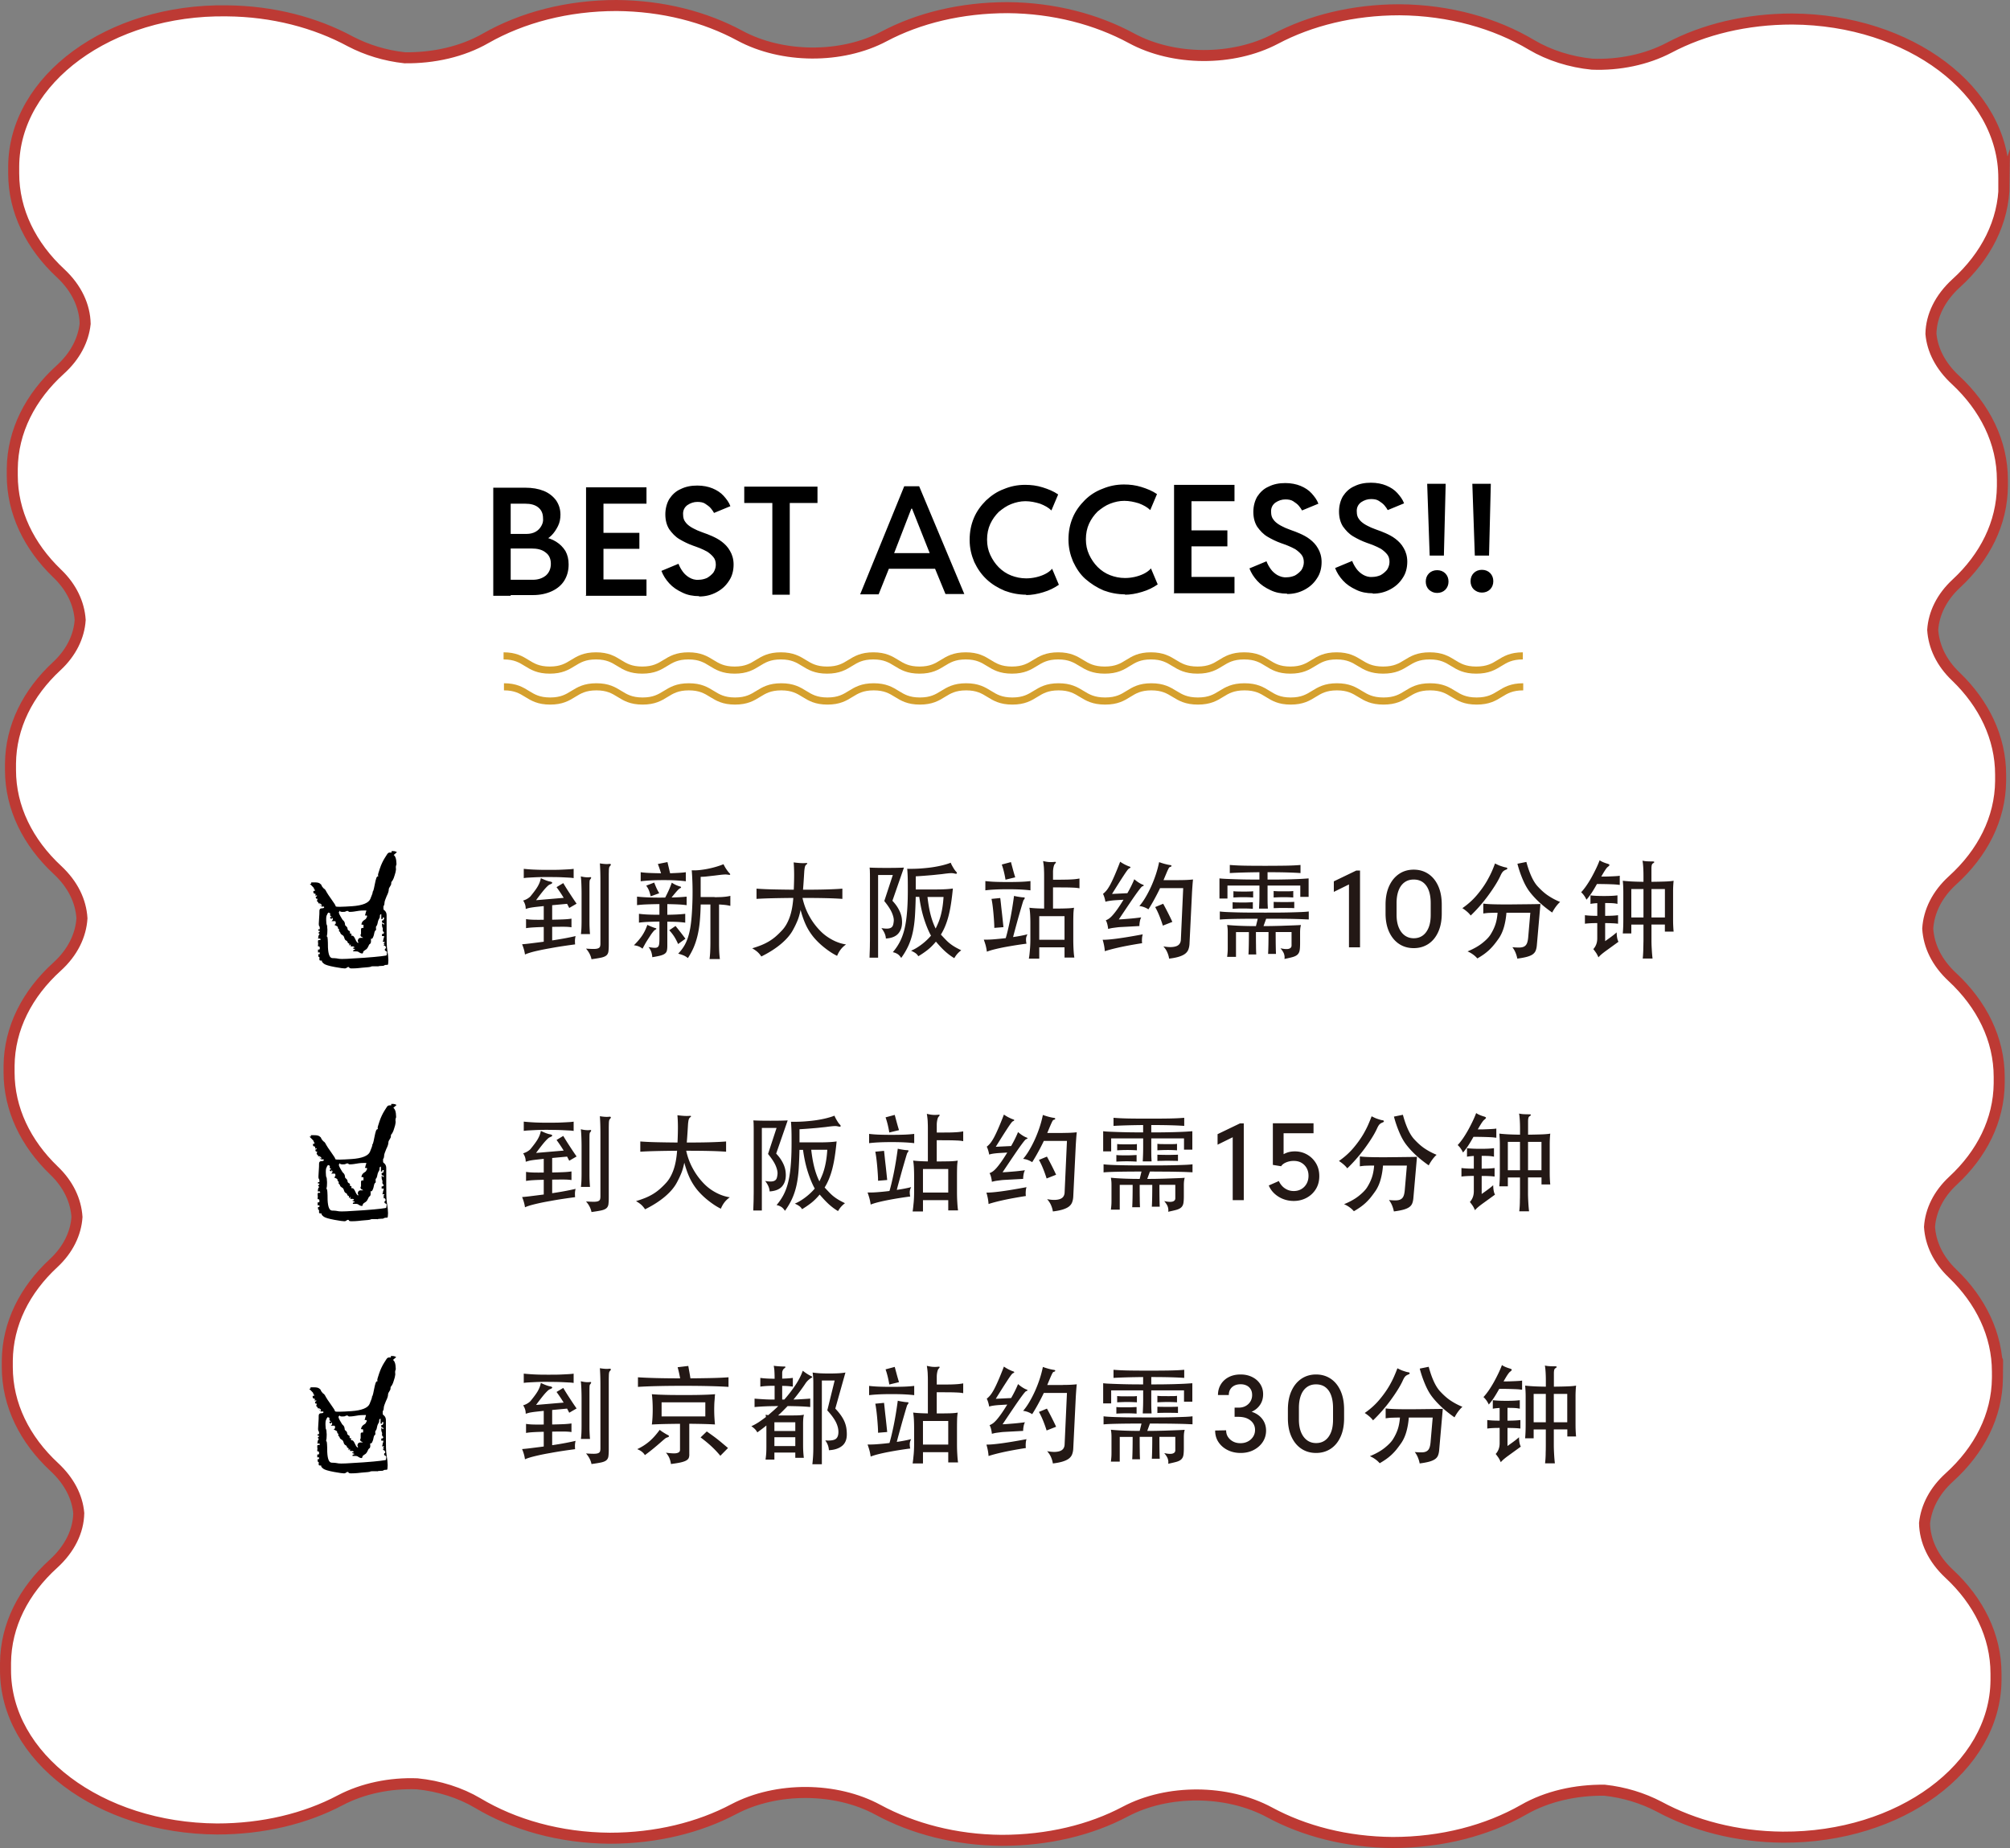 <svg id="_レイヤー_2" xmlns="http://www.w3.org/2000/svg" viewBox="0 0 565.39 519.7"><rect x="0" y="0" width="565.39" height="519.7" fill="#808080" stroke="none"/><g id="_レイヤー_2-2"><path d="M563.65 52.05v-1.9c.1-24.6-26.5-44.6-59.5-44.8-12.9 0-24.9 2.9-34.7 8.1-6.3 3.3-14 4.9-21.6 4.6-6.1-.6-12.1-2.5-17-5.4-10.2-6.1-23.1-9.8-37.2-9.9-13 0-25.1 3-34.9 8.2-12 6.3-28.7 6.2-40.5-.2-9.8-5.3-21.8-8.5-34.8-8.6-13 0-25 2.9-34.8 8.1-11.9 6.3-28.6 6.2-40.5-.2-9.8-5.3-21.7-8.4-34.7-8.5-13.9 0-26.6 3.4-36.8 9.2-6.6 3.8-14.7 5.6-22.8 5.5-5.5-.6-10.7-2.2-15.3-4.6-9.8-5.3-21.8-8.5-34.8-8.6-32.9-.5-59.8 19.3-59.9 43.8v1.9c0 10.6 4.9 20.4 13.2 28.1 4.5 4.2 6.8 9.2 6.9 14.2-.5 4.6-2.8 9.1-7 12.9-8.4 7.6-13.4 17.3-13.5 27.9v1.8c0 10.4 4.7 20 12.6 27.6 4.1 3.9 6.2 8.5 6.5 13.1-.3 4.6-2.5 9.2-6.6 13-8.1 7.5-12.9 17-13 27.4v1.8c0 10.6 4.9 20.4 13.2 28.1 4.4 4.1 6.6 8.8 6.9 13.6-.3 4.8-2.6 9.6-7 13.6-8.4 7.6-13.4 17.3-13.5 27.9v1.8c0 10.4 4.7 20 12.6 27.6 4.1 3.9 6.2 8.5 6.5 13.1-.3 4.6-2.5 9.2-6.6 13-8.1 7.5-12.9 17-13 27.4v1.8c0 10.6 4.9 20.4 13.2 28.1 4.2 3.9 6.5 8.4 6.9 13-.1 5-2.5 10-7.1 14.2-8.4 7.6-13.4 17.3-13.5 27.9v1.9c-.1 24.6 26.5 44.6 59.5 44.8 12.9 0 24.9-2.9 34.7-8.1 6.3-3.3 14-4.9 21.6-4.6 6.1.6 12.1 2.5 17 5.4 10.2 6.1 23.1 9.8 37.2 9.9 13 0 25.1-3 34.9-8.2 12-6.3 28.7-6.2 40.5.2 9.8 5.3 21.8 8.5 34.8 8.6 13 0 25-2.9 34.8-8.1 11.9-6.3 28.6-6.2 40.5.2 9.8 5.3 21.7 8.4 34.7 8.5 13.9 0 26.6-3.4 36.8-9.2 6.6-3.8 14.7-5.6 22.8-5.5 5.5.6 10.7 2.2 15.3 4.6 9.8 5.3 21.8 8.5 34.8 8.6 33 .2 59.8-19.6 60-44.1v-1.9c0-10.6-4.9-20.4-13.2-28.1-4.5-4.2-6.8-9.2-6.9-14.2.5-4.6 2.8-9.1 7-12.9 8.4-7.6 13.4-17.3 13.5-27.9s0-.6 0-.9v-.9c0-10.4-4.7-20-12.6-27.6-4.1-3.9-6.2-8.5-6.5-13.1.3-4.6 2.5-9.2 6.6-13 8.1-7.5 12.9-17 13-27.4v-1.8c0-10.6-4.9-20.4-13.2-28.1-4.4-4.1-6.6-8.8-6.9-13.6.3-4.8 2.6-9.6 7-13.6 8.4-7.6 13.4-17.3 13.5-27.9v-1.8c0-10.4-4.7-20-12.6-27.6-4.1-3.9-6.2-8.5-6.5-13.1.3-4.6 2.5-9.2 6.6-13 8.1-7.5 12.9-17 13-27.4v-1.8c0-10.6-4.9-20.4-13.2-28.1-4.2-3.9-6.5-8.4-6.9-13 .1-5 2.5-10 7.1-14.2 8.4-7.6 13.4-17.3 13.5-27.9l-.1.3z" stroke-miterlimit="10" fill="#fff" stroke="#bd3a34" stroke-width="3.1"/><path d="M138.75 167.55v-30.4h4.9v30.4h-4.9zm4.6 0v-4.5h6.5c1.5 0 2.7-.4 3.7-1.2.9-.8 1.4-1.9 1.4-3.3s-.5-2.5-1.5-3.2c-1-.8-2.3-1.1-4-1.1h-6.4v-4.1h5.1c.9 0 1.8-.2 2.5-.6.7-.4 1.2-.9 1.6-1.6.4-.7.6-1.4.5-2.2 0-1.4-.5-2.4-1.4-3.1-.9-.7-2.1-1-3.6-1h-4.7v-4.5h4.6c2.1 0 3.8.3 5.3.9s2.7 1.6 3.5 2.7c.8 1.2 1.2 2.5 1.2 4 0 1.1-.2 2.2-.7 3.2s-1.1 1.9-1.8 2.6c-.8.8-1.6 1.3-2.5 1.6v-1.2c1.5.3 2.7.7 3.8 1.4s1.9 1.5 2.6 2.6c.6 1.1.9 2.3.9 3.8 0 1.7-.4 3.2-1.2 4.5s-2 2.3-3.5 3-3.3 1.1-5.3 1.1h-6.5l-.1.2zm21.5-.1v-30.4h17v4.6h-12.1v8.2h10.1v4.5h-10.1v8.6h12.1v4.6h-17.2l.2-.1zm31.8.2c-1.7 0-3.3-.3-4.7-1-1.5-.7-2.7-1.5-3.7-2.6s-1.7-2.2-2.2-3.5l4.8-2c.3.8.7 1.5 1.2 2.2s1.2 1.3 1.9 1.7 1.6.7 2.6.6c.8 0 1.6-.2 2.3-.5.7-.4 1.3-.9 1.8-1.5.4-.6.7-1.4.7-2.2 0-.9-.2-1.6-.7-2.2-.5-.6-1.1-1.1-1.7-1.5-.7-.4-1.4-.7-2.1-1-.7-.3-1.4-.5-1.9-.7-1.4-.5-2.6-1.1-3.8-1.8s-2.1-1.7-2.9-2.8c-.7-1.1-1.1-2.5-1.1-4.2 0-1.6.4-3.1 1.1-4.3.8-1.2 1.8-2.2 3.2-2.8 1.4-.7 2.9-1 4.7-1 1.6 0 3.1.3 4.3.8s2.3 1.2 3.1 2.1c.8.9 1.5 1.8 1.9 2.9l-4.6 1.9c-.2-.4-.5-.8-.9-1.3s-1-.9-1.6-1.3c-.6-.4-1.4-.5-2.2-.5-1 0-1.9.3-2.8.9-.8.6-1.3 1.5-1.2 2.7 0 .8.2 1.5.6 2 .4.6.9 1 1.5 1.4s1.3.7 1.9 1c.7.3 1.3.5 1.8.7.6.2 1.4.5 2.3.9.9.4 1.9.9 2.8 1.6.9.7 1.7 1.5 2.3 2.6.6 1 1 2.3 1 3.8 0 1.7-.4 3.3-1.3 4.6-.9 1.4-2 2.4-3.5 3.2s-3.1 1.2-4.9 1.2v-.1zm12.7-26.2v-4.6h20.6v4.6h-20.6zm7.9 25.8v-26.7h4.9v26.7h-4.9zm24.7-.1l12.4-30.4h4.2l12.7 30.3h-5.3l-3.5-8.5-.5-1.9-5.4-13.6h-.2l-5.3 13.7-.5 1.9-3.4 8.5h-5.3.1zm6.4-7.2v-4.4h16.6v4.4h-16.6zm40.4 7.3c-2.2 0-4.2-.4-6.1-1.1-1.9-.8-3.6-1.8-5.1-3.2s-2.6-3-3.5-4.9c-.8-1.9-1.3-3.9-1.3-6.2s.4-4.3 1.2-6.2c.8-1.9 2-3.5 3.4-4.9 1.5-1.4 3.1-2.5 5-3.2 1.9-.8 3.9-1.2 6-1.2 1.7 0 3.3.2 4.9.7s3.1 1.1 4.4 2l-1.9 4.5c-.8-.8-1.9-1.4-3.2-1.9-1.3-.4-2.7-.7-4.1-.7s-2.7.3-4 .8-2.4 1.3-3.5 2.2c-1 1-1.8 2.1-2.4 3.4-.6 1.3-.9 2.8-.9 4.4s.3 3 .9 4.3 1.4 2.5 2.4 3.5 2.2 1.8 3.5 2.3 2.7.8 4.2.8c.9 0 1.8-.1 2.7-.3.9-.2 1.8-.5 2.6-.9s1.5-.9 2-1.5l1.9 4.5c-1.3.9-2.7 1.6-4.4 2.1-1.6.5-3.3.8-4.9.8l.2-.1zm27.8-.1c-2.2 0-4.2-.4-6.1-1.1-1.9-.8-3.6-1.9-5.1-3.2s-2.6-3-3.5-4.9c-.8-1.9-1.3-3.9-1.3-6.2s.4-4.3 1.2-6.2c.8-1.9 2-3.5 3.4-4.9s3.1-2.5 5-3.2c1.9-.8 3.9-1.2 6-1.2 1.7 0 3.3.2 4.9.7s3.1 1.1 4.4 2l-1.9 4.5c-.8-.8-1.9-1.4-3.2-1.9-1.3-.4-2.7-.7-4.1-.7s-2.7.3-4 .8-2.4 1.3-3.5 2.2c-1 1-1.8 2.1-2.4 3.4-.6 1.3-.9 2.8-.9 4.4s.3 3 .9 4.3 1.4 2.5 2.4 3.5 2.2 1.8 3.5 2.3 2.7.8 4.2.8c.9 0 1.8-.1 2.7-.3.9-.2 1.8-.5 2.6-.9s1.5-.9 2-1.5l1.9 4.5c-1.3.9-2.7 1.6-4.4 2.1-1.6.5-3.3.8-4.9.8l.2-.1zm13.7-.4v-30.4h17v4.6h-12.1v8.2h10.1v4.5h-10.1v8.6h12.1v4.6h-17.2l.2-.1zm31.8.2c-1.7 0-3.3-.3-4.7-1-1.5-.7-2.7-1.5-3.7-2.6s-1.7-2.2-2.2-3.5l4.8-2c.3.8.7 1.5 1.2 2.2s1.2 1.3 1.9 1.7c.8.4 1.6.7 2.6.6.8 0 1.6-.2 2.3-.5.7-.4 1.3-.9 1.8-1.5.4-.6.7-1.4.7-2.2 0-.9-.2-1.6-.7-2.2-.5-.6-1.1-1.1-1.7-1.5-.7-.4-1.4-.7-2.1-1s-1.4-.5-1.9-.7c-1.4-.5-2.6-1.1-3.8-1.8-1.2-.7-2.1-1.7-2.9-2.8-.7-1.1-1.1-2.5-1.1-4.2 0-1.6.4-3.1 1.1-4.3.8-1.2 1.8-2.2 3.2-2.8 1.4-.7 2.9-1 4.7-1 1.6 0 3.1.3 4.3.8 1.2.5 2.3 1.2 3.1 2.1.8.9 1.5 1.8 1.9 2.9l-4.6 1.9c-.2-.4-.5-.8-.9-1.3s-1-.9-1.6-1.3c-.6-.4-1.4-.5-2.2-.5-1 0-1.9.3-2.8.9-.8.6-1.3 1.5-1.2 2.7 0 .8.2 1.5.6 2 .4.6.9 1 1.5 1.4s1.3.7 1.9 1c.7.3 1.3.5 1.8.7.6.2 1.4.5 2.3.9s1.9.9 2.8 1.6 1.7 1.5 2.3 2.6c.6 1 1 2.3 1 3.8 0 1.7-.4 3.3-1.3 4.6-.9 1.4-2 2.4-3.5 3.2s-3.1 1.2-4.9 1.2v-.1zm24.1-.1c-1.7 0-3.3-.3-4.7-1-1.5-.7-2.7-1.5-3.7-2.6s-1.7-2.2-2.2-3.5l4.8-2c.3.8.7 1.5 1.2 2.2s1.2 1.3 1.9 1.7 1.6.7 2.6.6c.8 0 1.6-.2 2.3-.5.7-.4 1.3-.9 1.8-1.5.4-.6.7-1.4.7-2.2 0-.9-.2-1.6-.7-2.2-.5-.6-1.1-1.1-1.7-1.5-.7-.4-1.4-.7-2.1-1s-1.4-.5-1.9-.7c-1.4-.5-2.6-1.1-3.8-1.8-1.2-.7-2.1-1.7-2.9-2.8-.7-1.1-1.1-2.5-1.1-4.2 0-1.6.4-3.1 1.1-4.3.8-1.2 1.8-2.2 3.2-2.8 1.4-.7 2.9-1 4.7-1 1.6 0 3.1.3 4.3.8 1.2.5 2.3 1.2 3.1 2.1.8.9 1.5 1.8 1.9 2.9l-4.6 1.9c-.2-.4-.5-.8-.9-1.3s-1-.9-1.6-1.3c-.6-.4-1.4-.5-2.2-.5-1 0-1.9.3-2.8.9-.8.6-1.3 1.5-1.2 2.7 0 .8.2 1.5.6 2 .4.6.9 1 1.5 1.4s1.3.7 1.9 1c.7.3 1.3.5 1.8.7.6.2 1.4.5 2.3.9s1.9.9 2.8 1.6c.9.7 1.7 1.5 2.3 2.6.6 1 1 2.3 1 3.8 0 1.7-.4 3.3-1.3 4.6-.9 1.4-2 2.4-3.5 3.2s-3.1 1.2-4.9 1.2v-.1zm18.1-.1c-.9 0-1.6-.3-2.3-.9-.6-.6-.9-1.4-.9-2.3s.3-1.7.9-2.3 1.4-.9 2.3-.9 1.7.3 2.3.9c.6.6.9 1.4.9 2.3s-.3 1.7-.9 2.3-1.4.9-2.3.9zm-2.1-10.5l-.7-20.2h5.2l-.5 20.2h-4.1.1zm14.7 10.4c-.9 0-1.6-.3-2.3-.9-.6-.6-.9-1.4-.9-2.3s.3-1.7.9-2.3 1.4-.9 2.3-.9 1.7.3 2.3.9c.6.6.9 1.4.9 2.3s-.3 1.7-.9 2.3-1.4.9-2.3.9zm-2-10.4l-.7-20.2h5.2l-.5 20.2h-4.1.1z"/><path d="M141.65 184.45c6.5 0 6.5 4 13 4s6.5-4 13-4 6.5 4 13 4 6.5-4 13-4 6.5 4 13 4 6.5-4 13-4 6.5 4 13 4 6.5-4 13-4 6.5 4 13 4 6.5-4 13-4 6.5 4 13 4 6.5-4 13-4 6.5 4 13.1 4 6.5-4 13-4 6.5 4 13.1 4 6.5-4 13.1-4 6.5 4 13 4 6.5-4 13-4 6.5 4 13.1 4 6.5-4 13.1-4 6.5 4 13.1 4 6.5-4 13.1-4m-286.6 8.7c6.5 0 6.5 4 13 4s6.5-4 13-4 6.5 4 13 4 6.5-4 13-4 6.5 4 13 4 6.5-4 13-4 6.5 4 13 4 6.5-4 13-4 6.5 4 13 4 6.5-4 13-4 6.5 4 13 4 6.5-4 13-4 6.5 4 13.1 4 6.5-4 13-4 6.5 4 13.1 4 6.5-4 13.1-4 6.5 4 13 4 6.5-4 13-4 6.5 4 13.1 4 6.5-4 13.1-4 6.5 4 13.1 4 6.5-4 13.1-4" stroke-miterlimit="10" fill="none" stroke="#d5a02e" stroke-width="2"/><path d="M111.65 239.65c-.3-.2-.7-.3-1-.3h-.5v.4h-.3c-.2 0-.4 0-.6.1s-.5.6-1 1.4c-.5.8-1 1.8-1.4 3s-.6 1.8-.5 2c0 0 0 .1.1.2h-.2c-.1 0-.3.2-.4.5s-.3 1-.5 2.1-.4 1.7-.5 1.7c0 0-.1.1 0 .2 0 .1-.2.7-.7 1.9-.5 1.1-2.2 1.8-5.1 2s-4.4.2-4.5.1c-.1 0-.2-.2-.2-.3s-.4-.7-1.1-1.7-1.2-1.7-1.4-2.1-.4-.8-.8-1c-.3-.3-.5-.6-.6-.8 0-.2-.2-.4-.5-.6-.3-.2-.7-.3-1.4-.3h-1v.2c0 .1 0 .2-.2.2h-.2l.6.6c.4.4.6.6.6.8v.2h.2v.4h-.4v.3c0 .2 0 .3.2.4.1.1.3.1.3.1h.1v.6s.1 0 .2-.1c0 0 .1 0 .2-.1v.2c0 .1 0 .2-.2.2-.1 0-.2.1-.1.3 0 .2.1.3.3.3h.2v-.4.2c0 .1 0 .3-.1.5s-.1.4 0 .5c.2.1.3.2.3.3v.2h.2c.1 0 .3 0 .5.2.2.1.3.3.2.4v.2c-.1 0-.2-.2-.3-.3-.1 0-.2-.2-.3-.3 0 .1.1.2.2.3.1.2.3.3.4.4h.6c.1 0 .2.2.1.3 0 .1-.3.2-.7.2s-.6.3-.6.7 0 1.2-.1 2.3c-.1 1.1-.1 1.8 0 1.9s.2.3.2.6v.4h-.4v.4h.4c0 .2 0 .3-.2.4l-.2.2.2.2.2.2h-.1s-.2.2-.3.6c0 .2 0 .4-.1.6h.3c.2 0 .4 0 .4.2v.2h-.3c-.2 0-.3 0-.4.2v.5c0 .1.1.4 0 .7v.4h.2c.1 0 .2 0 .3.3v.4c0 .1-.1.2-.3.2h-.2v.8h.5v.5h-.4v.4c0 .3.1.4.2.4h.1v.8c0 .1.2.2.4.2h.3v.2c0 .1.1.3.6.7.4.3 1.4.6 3 .9s2.5.4 2.8.4.5-.1.6-.2.3-.2.4-.2.3 0 .3.2c0 .1.3.2.7.2s1.3 0 2.9-.2c1.5-.1 2.4-.2 2.5-.3.1-.1.4-.1.8-.1h1.1l.1.1v-.1s.3-.1.8-.1.8 0 1-.2c.2-.1.4-.1.6-.1s.3 0 .4-.1c0-.1.1-.5.1-1.2s-.1-1.6-.3-2.8c-.2-1.1-.2-2.9-.2-5.4v-4.4c0-.5-.1-.8-.3-1.1s-.3-.3-.4-.4c-.1 0-.2-.2-.2-.6s0-.6.1-.6c0 0 .2-.3.2-.8s.3-1.1.6-1.9c.4-.8.6-1.4.6-1.8s.2-.7.4-1c.2-.3.3-.5.3-.8s0-.4.2-.6c.1-.1.3-.4.5-.9s.3-1 .5-1.6c.1-.5.2-.9.1-1.3 0-.3 0-.6.1-.7.1-.1.1-.6 0-1.4-.1-.8-.4-1.3-.7-1.5l.9-.8zm-16.1 16.6s0-.1.1-.2v.2c0 .1.3.2.7.2s.8 0 1-.2c.3-.1.5-.1.6 0s.2.2.4.2.8 0 1.9-.2 1.8-.2 2.2-.2h.6c0 .2-.1.4-.2.7 0 .2-.1.4-.2.7h.3c.2 0 .3 0 .3.2s0 .2-.2.5c-.1.3-.3.4-.6.6-.2.1-.4.3-.6.6-.1.3-.2.5-.2.6 0 .1.2.1.3.1.2 0 .3 0 .3.2v.3s-.1.1 0 .2v.2h-.3c-.2 0-.4.1-.4.4v1.3c-.1.1-.2.3-.1.5 0 .2.2.3.4.4.1 0 .2.1.3.2h-.6c-.4 0-.6.1-.8.4-.1.3-.2.5 0 .7 0 .1 0 .2.1.3h-.2c-.1 0-.4-.3-.7-1-.3-.7-.6-1-.8-1h-.3v-.6h-.4v-.3c0-.2 0-.4-.3-.5-.2-.1-.4-.3-.4-.6s-.2-.5-.4-.7c-.2-.1-.3-.3-.3-.4s0-.3-.1-.6-.3-.5-.4-.6c-.1 0-.4-.5-.8-1.2s-.5-1.1-.4-1.2l.2-.2zm13.2 12.4c0 .1-2.1.4-6.3.7-4.2.3-6.5.4-7 .3s-1.1-.2-1.9-.2-1.2-1-1.3-3c0-2-.1-3-.2-3h-.1c0-.3 0-.5.1-.8 0-.5.1-1.1 0-1.7 0-.6-.1-.9-.2-1 0 0-.1-.5-.1-1.2s0-1.2.3-1.6c0-.2.2-.3.3-.5 0 0 .2 0 .3.1.2 0 .3.2.2.4 0 .2 0 .4.2.5 0 0 .2.1.3.2h-.2c-.1 0-.2 0-.3.2 0 .1 0 .2.2.3 0 0 .2 0 .3.1v-.4l.2.2c.1.1.1.3 0 .5l-.3.3h1c.1 0 .2.2.2.4s0 .4-.2.5l-.2.2c.2 0 .3.1.5.2.3.1.5.3.5.5s0 .3.2.4c.1 0 .2.2.1.4 0 .2 0 .3.1.3s.2.2.3.4c0 .2.2.4.5.6.3.1.5.4.6.8s.3.7.6.8c.2.1.3.3.3.3s0 .2.1.3c.1.1.3.2.3.2h.1v.6l.2-.2.2-.2v.6h.5c.3 0 .5.1.5.2v.2h-.4v.1s.1.1.3.2c.2 0 .3.1.3.2s-.1.1-.2.1-.2 0-.3.2v.2h.6c.4 0 .8 0 1.1.3.3.2.6.3.8.3s.3-.2.3-.4.3-.4.6-.6c.4-.2.6-.5.8-.9.2-.4.3-.7.5-.8.1 0 .3-.3.3-.6v-.6s0-.1-.1-.2h.2c.1 0 .3-.1.4-.3.1-.2.3-.6.4-1.2s.3-.9.4-.9.2-.3.1-.6c0-.3 0-.5.1-.6.1 0 .3-.4.4-1s.3-.9.4-1.1c.1-.1.2-.3.2-.6s0-.5.2-.6c0 0 .1 0 .2-.1v1.4h.4v-.4h.4c0 .2 0 .3-.1.5 0 .2-.2.3-.3.3h-.2v.3c0 .2 0 .4.3.4.2 0 .3.2.3.3v.2s-.2-.1-.3-.2c0 0-.2-.1-.3-.2v.4c0 .3 0 .5.1.7s.2.4.1.7c0 .2 0 .4.2.6.2.1.2.3.1.4 0 .1-.2.2-.3.2h-.2v.6h.6c0 .3-.1.6-.2.8 0 .3-.1.6-.2.8h.6c0 .1-.1.2-.2.3 0 .1-.1.2-.2.3h.4l-.2.2-.2.2s.2 0 .3.1c.2 0 .3.2.4.4 0 .2 0 .4-.1.4s-.2.1-.2.3 0 .3.3.4c.2.1.3.2.3.4l-.1.8zm2.8 42.1c-.3-.2-.7-.3-1-.3h-.5v.4h-.3c-.2 0-.4 0-.6.1s-.5.6-1 1.4-1 1.8-1.4 3-.6 1.8-.5 2c0 0 0 .1.1.2h-.2c-.1 0-.3.2-.4.5s-.3 1-.5 2.1-.4 1.7-.5 1.7c0 0-.1.1 0 .2 0 .1-.2.7-.7 1.9-.5 1.1-2.2 1.8-5.1 2s-4.4.2-4.5.1c-.1 0-.2-.2-.2-.3s-.4-.7-1.1-1.7-1.2-1.7-1.4-2.1c-.2-.4-.4-.8-.8-1-.3-.3-.5-.6-.6-.8 0-.2-.2-.4-.5-.6s-.7-.3-1.4-.3h-1v.2c0 .1 0 .2-.2.2h-.2l.6.6c.4.4.6.6.6.8v.2h.2v.4h-.4v.3c0 .2 0 .3.2.4.1.1.3.1.3.1h.1v.6s.1 0 .2-.1c0 0 .1 0 .2-.1v.2c0 .1 0 .2-.2.2-.1 0-.2.1-.1.3 0 .2.1.3.3.3h.2v-.4.2c0 .1 0 .3-.1.5s-.1.4 0 .5c.2.1.3.2.3.3v.2h.2c.1 0 .3 0 .5.2.2.1.3.3.2.4v.2c-.1 0-.2-.2-.3-.3-.1 0-.2-.2-.3-.3 0 .1.1.2.2.3.1.2.3.3.4.4h.6c.1 0 .2.2.1.3 0 .1-.3.2-.7.2s-.6.3-.6.7 0 1.2-.1 2.3c-.1 1.1-.1 1.8 0 1.9s.2.3.2.6v.4h-.4v.4h.4c0 .2 0 .3-.2.4l-.2.2.2.2.2.2h-.1s-.2.2-.3.6c0 .2 0 .4-.1.6h.3c.2 0 .4 0 .4.2v.2h-.3c-.2 0-.3 0-.4.2v.5c0 .1.1.4 0 .7v.4h.2c.1 0 .2 0 .3.3v.4c0 .1-.1.2-.3.2h-.2v.8h.5v.5h-.4v.4c0 .3.1.4.2.4h.1v.8c0 .1.2.2.4.2h.3v.2c0 .1.1.3.6.7.4.3 1.4.6 3 .9s2.5.4 2.8.4.5-.1.6-.2.3-.2.4-.2.3 0 .3.2c0 .1.3.2.7.2s1.3 0 2.9-.2c1.5-.1 2.4-.2 2.5-.3.1-.1.4-.1.8-.1h1.1l.1.1v-.1s.3-.1.8-.1.8 0 1-.2c.2-.1.4-.1.6-.1s.3 0 .4-.1c0-.1.1-.5.1-1.2s-.1-1.6-.3-2.8c-.2-1.1-.2-2.9-.2-5.4v-4.4c0-.5-.1-.8-.3-1.1s-.3-.3-.4-.4c-.1 0-.2-.2-.2-.6s0-.6.1-.6c0 0 .2-.3.2-.8s.3-1.1.6-1.9c.4-.8.6-1.4.6-1.8s.2-.7.4-1c.2-.3.3-.5.3-.8s0-.4.2-.6c.1-.1.3-.4.5-.9s.3-1 .5-1.6c.1-.5.2-.9.1-1.3 0-.3 0-.6.1-.7s.1-.6 0-1.4-.4-1.3-.7-1.5l.9-.8zm-16 16.5s0-.1.1-.2v.2c0 .1.3.2.7.2s.8 0 1-.2c.3-.1.5-.1.6 0s.2.2.4.2.8 0 1.9-.2 1.8-.2 2.2-.2h.6c0 .2-.1.4-.2.7 0 .2-.1.4-.2.7h.3c.2 0 .3 0 .3.2s0 .2-.2.5c-.1.3-.3.4-.6.6-.2.1-.4.3-.6.6-.1.3-.2.5-.2.6 0 .1.2.1.3.1.2 0 .3 0 .3.2v.3s-.1.1 0 .2v.2h-.3c-.2 0-.4.1-.4.4v1.3c-.1.1-.2.3-.1.5 0 .2.2.3.4.4.1 0 .2.1.3.2h-.6c-.4 0-.6.1-.8.4-.1.3-.2.5 0 .7 0 .1 0 .2.1.3h-.2c-.1 0-.4-.3-.7-1-.3-.7-.6-1-.8-1h-.3v-.6h-.4v-.3c0-.2 0-.4-.3-.5-.2-.1-.4-.3-.4-.6s-.2-.5-.4-.7c-.2-.1-.3-.3-.3-.4s0-.3-.1-.6-.3-.5-.4-.6c-.1 0-.4-.5-.8-1.2s-.5-1.1-.4-1.2l.2-.2zm13.1 12.4c0 .1-2.1.4-6.3.7-4.2.3-6.5.4-7 .3s-1.1-.2-1.9-.2-1.2-1-1.3-3c0-2-.1-3-.2-3h-.1c0-.3 0-.5.1-.8 0-.5.1-1.1 0-1.7 0-.6-.1-.9-.2-1 0 0-.1-.5-.1-1.2s0-1.2.3-1.6c0-.2.2-.3.3-.5 0 0 .2 0 .3.1.2 0 .3.2.2.4 0 .2 0 .4.2.5 0 0 .2.1.3.2h-.2c-.1 0-.2 0-.3.2 0 .1 0 .2.2.3 0 0 .2 0 .3.1v-.4l.2.2c.1.1.1.3 0 .5l-.3.3h1c.1 0 .2.2.2.4s0 .4-.2.5l-.2.2c.2 0 .3.1.5.2.3.1.5.3.5.5s0 .3.2.4c.1 0 .2.2.1.4 0 .2 0 .3.1.3s.2.2.3.4c0 .2.2.4.5.6.3.1.5.4.6.8s.3.7.6.8c.2.1.3.3.3.3s0 .2.1.3c.1.1.3.2.3.2h.1v.6l.2-.2.2-.2v.6h.5c.3 0 .5.1.5.2v.2h-.4v.1s.1.1.3.2c.2 0 .3.1.3.2s-.1.1-.2.1-.2 0-.3.2v.2h.6c.4 0 .8 0 1.1.3.3.2.6.3.8.3s.3-.2.3-.4.3-.4.6-.6c.4-.2.6-.5.8-.9.2-.4.3-.7.5-.8.1 0 .3-.3.3-.6v-.6s0-.1-.1-.2h.2c.1 0 .3-.1.4-.3.1-.2.3-.6.4-1.2s.3-.9.4-.9.2-.3.1-.6c0-.3 0-.5.1-.6.1 0 .3-.4.4-1s.3-.9.4-1.1c.1-.1.2-.3.2-.6s0-.5.2-.6c0 0 .1 0 .2-.1v1.4h.4v-.4h.4c0 .2 0 .3-.1.5 0 .2-.2.3-.3.3h-.2v.3c0 .2 0 .4.3.4.2 0 .3.2.3.3v.2s-.2-.1-.3-.2c0 0-.2-.1-.3-.2v.4c0 .3 0 .5.1.7s.2.4.1.7c0 .2 0 .4.2.6.2.1.2.3.1.4 0 .1-.2.2-.3.2h-.2v.6h.6c0 .3-.1.6-.2.8 0 .3-.1.6-.2.8h.6c0 .1-.1.2-.2.3 0 .1-.1.2-.2.3h.4l-.2.2-.2.2s.2 0 .3.1c.2 0 .3.2.4.4 0 .2 0 .4-.1.4s-.2.1-.2.3 0 .3.3.4c.2.1.3.2.3.4l-.1.8zm2.8 42c-.3-.2-.7-.3-1-.3h-.5v.4h-.3c-.2 0-.4 0-.6.1s-.5.6-1 1.4-1 1.8-1.4 3-.6 1.8-.5 2c0 0 0 .1.1.2h-.2c-.1 0-.3.2-.4.5s-.3 1-.5 2.1-.4 1.7-.5 1.7c0 0-.1.1 0 .2 0 .1-.2.7-.7 1.9-.5 1.1-2.2 1.8-5.1 2s-4.4.2-4.5.1c-.1 0-.2-.2-.2-.3s-.4-.7-1.1-1.7-1.2-1.7-1.4-2.1c-.2-.4-.4-.8-.8-1-.3-.3-.5-.6-.6-.8 0-.2-.2-.4-.5-.6s-.7-.3-1.4-.3h-1v.2c0 .1 0 .2-.2.2h-.2l.6.6c.4.4.6.6.6.8v.2h.2v.4h-.4v.3c0 .2 0 .3.2.4.1.1.3.1.3.1h.1v.6s.1 0 .2-.1c0 0 .1 0 .2-.1v.2c0 .1 0 .2-.2.2-.1 0-.2.1-.1.3 0 .2.1.3.3.3h.2v-.4.2c0 .1 0 .3-.1.5s-.1.4 0 .5c.2.1.3.2.3.3v.2h.2c.1 0 .3 0 .5.2.2.1.3.3.2.4v.2c-.1 0-.2-.2-.3-.3-.1 0-.2-.2-.3-.3 0 .1.1.2.2.3.1.2.3.3.4.4h.6c.1 0 .2.2.1.3 0 .1-.3.2-.7.2s-.6.3-.6.7 0 1.2-.1 2.3c-.1 1.1-.1 1.8 0 1.9s.2.3.2.6v.4h-.4v.4h.4c0 .2 0 .3-.2.4l-.2.2.2.2.2.2h-.1s-.2.2-.3.6c0 .2 0 .4-.1.6h.3c.2 0 .4 0 .4.2v.2h-.3c-.2 0-.3 0-.4.2v.5c0 .1.1.4 0 .7v.4h.2c.1 0 .2 0 .3.3v.4c0 .1-.1.2-.3.2h-.2v.8h.5v.5h-.4v.4c0 .3.1.4.2.4h.1v.8c0 .1.2.2.4.2h.3v.2c0 .1.1.3.6.7.4.3 1.4.6 3 .9s2.5.4 2.8.4.5-.1.6-.2.3-.2.4-.2.3 0 .3.2c0 .1.3.2.7.2s1.3 0 2.9-.2c1.5-.1 2.4-.2 2.5-.3.1-.1.4-.1.8-.1h1.1l.1.1v-.1s.3-.1.8-.1.8 0 1-.2c.2-.1.4-.1.6-.1s.3 0 .4-.1c0-.1.1-.5.1-1.2s-.1-1.6-.3-2.8c-.2-1.1-.2-2.9-.2-5.4v-4.4c0-.5-.1-.8-.3-1.1s-.3-.3-.4-.4c-.1 0-.2-.2-.2-.6s0-.6.1-.6c0 0 .2-.3.2-.8s.3-1.1.6-1.9c.4-.8.6-1.4.6-1.8s.2-.7.4-1c.2-.3.3-.5.3-.8s0-.4.2-.6c.1-.1.3-.4.5-.9s.3-1 .5-1.6c.1-.5.2-.9.1-1.3 0-.3 0-.6.1-.7s.1-.6 0-1.4-.4-1.3-.7-1.5l.9-.8zm-16 16.5s0-.1.1-.2v.2c0 .1.3.2.7.2s.8 0 1-.2c.3-.1.5-.1.6 0s.2.2.4.2.8 0 1.9-.2 1.8-.2 2.2-.2h.6c0 .2-.1.4-.2.7 0 .2-.1.4-.2.7h.3c.2 0 .3 0 .3.2s0 .2-.2.5c-.1.3-.3.4-.6.6-.2.1-.4.3-.6.6-.1.3-.2.5-.2.6 0 .1.2.1.3.1.2 0 .3 0 .3.2v.3s-.1.1 0 .2v.2h-.3c-.2 0-.4.1-.4.4v1.3c-.1.1-.2.3-.1.5 0 .2.2.3.4.4.1 0 .2.1.3.2h-.6c-.4 0-.6.1-.8.4-.1.3-.2.5 0 .7 0 .1 0 .2.1.3h-.2c-.1 0-.4-.3-.7-1-.3-.7-.6-1-.8-1h-.3v-.6h-.4v-.3c0-.2 0-.4-.3-.5-.2-.1-.4-.3-.4-.6s-.2-.5-.4-.7c-.2-.1-.3-.3-.3-.4s0-.3-.1-.6-.3-.5-.4-.6c-.1 0-.4-.5-.8-1.2s-.5-1.1-.4-1.2l.2-.2zm13.1 12.4c0 .1-2.1.4-6.3.7-4.2.3-6.5.4-7 .3s-1.1-.2-1.9-.2-1.2-1-1.3-3c0-2-.1-3-.2-3h-.1c0-.3 0-.5.1-.8 0-.5.1-1.1 0-1.7 0-.6-.1-.9-.2-1 0 0-.1-.5-.1-1.2s0-1.2.3-1.6c0-.2.2-.3.3-.5 0 0 .2 0 .3.1.2 0 .3.2.2.4 0 .2 0 .4.2.5 0 0 .2.1.3.2h-.2c-.1 0-.2 0-.3.2 0 .1 0 .2.2.3 0 0 .2 0 .3.1v-.4l.2.2c.1.1.1.3 0 .5l-.3.3h1c.1 0 .2.2.2.4s0 .4-.2.5l-.2.2c.2 0 .3.1.5.2.3.1.5.3.5.5s0 .3.2.4c.1 0 .2.2.1.4 0 .2 0 .3.1.3s.2.2.3.4c0 .2.2.4.5.6.3.1.5.4.6.8s.3.7.6.8c.2.1.3.3.3.3s0 .2.1.3c.1.1.3.2.3.2h.1v.6l.2-.2.2-.2v.6h.5c.3 0 .5.1.5.2v.2h-.4v.1s.1.1.3.2c.2 0 .3.1.3.2s-.1.1-.2.1-.2 0-.3.2v.2h.6c.4 0 .8 0 1.1.3.3.2.6.3.8.3s.3-.2.3-.4.3-.4.6-.6c.4-.2.6-.5.8-.9.2-.4.3-.7.5-.8.1 0 .3-.3.3-.6v-.6s0-.1-.1-.2h.2c.1 0 .3-.1.4-.3.1-.2.3-.6.4-1.2s.3-.9.4-.9.2-.3.1-.6c0-.3 0-.5.1-.6.1 0 .3-.4.4-1s.3-.9.4-1.1c.1-.1.2-.3.2-.6s0-.5.2-.6c0 0 .1 0 .2-.1v1.4h.4v-.4h.4c0 .2 0 .3-.1.5 0 .2-.2.3-.3.3h-.2v.3c0 .2 0 .4.3.4.2 0 .3.2.3.3v.2s-.2-.1-.3-.2c0 0-.2-.1-.3-.2v.4c0 .3 0 .5.1.7s.2.4.1.7c0 .2 0 .4.2.6.2.1.2.3.1.4 0 .1-.2.2-.3.2h-.2v.6h.6c0 .3-.1.6-.2.8 0 .3-.1.6-.2.8h.6c0 .1-.1.2-.2.3 0 .1-.1.2-.2.3h.4l-.2.2-.2.2s.2 0 .3.1c.2 0 .3.2.4.4 0 .2 0 .4-.1.4s-.2.1-.2.3 0 .3.3.4c.2.1.3.2.3.4l-.1.8z"/><path d="M158.56 252.49c-.62-1.02-1.29-2.02-2.01-3l1.89-1.14c.52.88 1.11 1.84 1.79 2.86.67 1.03 1.32 2.01 1.96 2.93l-2.07 1.2c-.1-.2-.2-.39-.3-.58-.1-.19-.2-.38-.3-.58l-4.2.39v4.08c1.12-.02 2.15-.05 3.09-.09.94-.04 1.72-.11 2.34-.21v2.43c-.58-.1-1.36-.15-2.33-.15s-2 .01-3.1.03v3.81c1.36-.2 2.63-.42 3.83-.64 1.19-.23 2.1-.42 2.75-.58-.1.46-.16.85-.17 1.17-.01.32 0 .71.04 1.17-1.08.14-2.22.3-3.42.48-1.2.18-2.39.38-3.57.6-.7.12-1.4.25-2.1.39s-1.36.29-1.99.43c-.63.15-1.21.3-1.73.47-.52.16-.95.32-1.29.48-.12-.92-.39-1.88-.81-2.88.74-.06 1.64-.15 2.7-.29 1.06-.13 2.19-.27 3.39-.43v-4.14c-1.02.02-1.96.06-2.83.11s-1.58.12-2.15.22v-2.55c.58.1 1.3.16 2.16.18.86.02 1.8.02 2.82 0v-3.84c-.78.08-1.44.15-1.98.21s-1 .12-1.38.18c-.38.06-.7.12-.96.19s-.51.15-.75.23c0-.46-.06-.89-.19-1.28s-.31-.75-.53-1.09c.46-.14.87-.32 1.21-.53s.62-.42.83-.64c.52-.64.96-1.2 1.3-1.67s.63-.9.84-1.29c.21-.39.38-.75.5-1.09s.22-.7.3-1.08c.58.28 1.09.5 1.53.66.44.16.8.26 1.08.3.38.08.58.19.58.34 0 .15-.19.31-.62.46-.16.06-.33.16-.49.3-.17.14-.4.36-.69.67s-.66.74-1.09 1.29c-.44.55-.99 1.27-1.65 2.18l7.77-.66zm-4.33-5.85c-.64 0-1.29 0-1.96.02-.67.01-1.32.03-1.94.06-.62.03-1.19.06-1.71.09s-.95.07-1.29.14v-2.61c.34.04.78.08 1.31.12.53.04 1.11.08 1.74.1.63.03 1.28.05 1.95.06.67.01 1.33.01 1.96.01s1.33 0 2.01-.01c.68 0 1.34-.03 1.98-.06.64-.03 1.22-.06 1.75-.09s.98-.07 1.33-.13v2.61c-.34-.06-.79-.11-1.33-.14s-1.14-.06-1.79-.09c-.64-.03-1.31-.05-2.01-.06-.7 0-1.37-.02-2.01-.02zm11.76.72c-.08.08-.13.25-.15.5-.02.25-.03.77-.03 1.57V259c0 .58 0 1.17.03 1.75.02.59.06 1.24.12 1.94h-2.55c.08-.7.13-1.34.15-1.94.02-.59.03-1.17.03-1.75v-7.83c0-.74-.02-1.54-.05-2.42-.03-.87-.08-1.63-.16-2.29.46.12.91.2 1.36.24s.82.04 1.1 0c.54-.1.59.12.15.66zm5.58-3.75c-.08.06-.14.15-.18.25-.04.11-.07.25-.09.43-.02.18-.04.42-.04.72-.01.3-.02.68-.02 1.14v19.56c0 .8-.04 1.43-.1 1.89-.07.46-.26.83-.57 1.09-.31.27-.79.47-1.46.62-.66.14-1.57.29-2.73.45-.08-.46-.25-.95-.5-1.46a6.98 6.98 0 00-1.04-1.52c.9.06 1.62.09 2.16.09s.95-.06 1.23-.17c.28-.11.46-.27.54-.48s.12-.5.12-.85v-17.28c0-1.14-.01-2.17-.04-3.08s-.07-1.64-.11-2.21c.4.08.84.13 1.33.17s.9.03 1.22-.01c.3-.04.47 0 .52.12.05.12-.04.29-.25.51zm12.61 17.94c-.12.08-.3.27-.53.56-.23.29-.45.58-.64.88-.24.38-.46.71-.65 1s-.37.58-.54.85c-.17.28-.34.58-.51.89s-.37.67-.58 1.06c-.36-.28-.73-.5-1.09-.64-.37-.15-.82-.25-1.33-.32.92-.9 1.68-1.79 2.28-2.67.6-.88 1.1-1.9 1.5-3.06.42.2.83.38 1.23.54.4.16.67.26.81.3.34.08.51.16.51.24s-.15.2-.45.36zm4.73-9.15c.88-.02 1.66-.05 2.34-.09.68-.04 1.31-.09 1.89-.15v2.4c-.7-.1-1.48-.17-2.34-.21-.86-.04-1.89-.07-3.09-.09v3c1.16-.02 2.11-.05 2.85-.09.74-.04 1.47-.1 2.19-.18v2.49c-.7-.1-1.43-.17-2.18-.21s-1.71-.06-2.86-.06v6.78c0 .54-.04.98-.12 1.33-.08.35-.26.63-.54.85-.28.22-.7.41-1.26.56-.56.15-1.33.3-2.31.46-.02-.42-.1-.87-.24-1.35-.14-.48-.41-.98-.81-1.5.68.12 1.22.19 1.63.21.41.02.72-.04.93-.2.21-.15.35-.41.41-.78.06-.37.09-.88.09-1.54v-4.86c-1.32.02-2.42.05-3.3.09s-1.7.11-2.46.21v-2.49c.76.1 1.58.17 2.46.21s1.98.06 3.3.06v-3c-1.38.02-2.58.05-3.61.09-1.03.04-1.93.11-2.69.21v-2.4c.9.1 2 .18 3.3.23 1.3.05 2.84.06 4.62.04.34-.64.67-1.31.99-2.02.32-.71.61-1.44.87-2.17.46.3.88.53 1.25.69.37.16.73.29 1.09.39.16.04.25.11.27.21.02.1-.09.2-.33.3-.16.08-.41.3-.74.66-.33.36-.87 1-1.61 1.92zm-2.97-6.81c-.14-.46-.29-.91-.43-1.35-.15-.44-.31-.86-.46-1.26l2.7-.54c.12.52.24 1.02.35 1.48.11.47.24 1.03.4 1.67.94-.04 1.77-.08 2.48-.12.71-.04 1.35-.1 1.93-.18v2.55c-.76-.1-1.63-.18-2.61-.24s-2.18-.09-3.6-.09-2.67.03-3.73.09c-1.07.06-1.99.14-2.75.24v-2.55c.7.1 1.52.17 2.46.21.94.04 2.03.07 3.27.09zm-2.91 6.48c-.16-.7-.33-1.28-.52-1.73-.19-.45-.44-.87-.74-1.27l2.25-.87c.18.48.38.95.58 1.41s.48.99.83 1.59l-2.4.87zm7.71 13.41c-.38-.86-.76-1.58-1.14-2.16s-.83-1.15-1.35-1.71l1.77-1.2c.26.32.5.62.74.92.23.29.45.58.67.85.22.28.44.57.66.86.22.29.46.61.72.95l-2.07 1.5zm10.27-13.17c.54 0 1.01 0 1.42-.02.41 0 .78-.03 1.12-.06.34-.03.66-.06.96-.11.3-.04.61-.1.93-.18v2.82c-.52-.12-1-.21-1.44-.26-.44-.05-1.02-.09-1.74-.14v10.59c0 .9.01 1.72.04 2.46s.09 1.51.2 2.31h-2.91c.1-.84.17-1.62.19-2.34.03-.72.05-1.53.05-2.43v-10.59h-2.73c-.04 1.82-.13 3.46-.27 4.91-.14 1.45-.36 2.77-.65 3.96-.29 1.19-.66 2.29-1.09 3.29-.44 1-.97 1.97-1.59 2.91-.18-.14-.36-.27-.53-.38-.17-.11-.36-.21-.55-.3-.2-.09-.43-.18-.69-.27s-.58-.18-.96-.29c.7-.72 1.29-1.5 1.77-2.33.48-.83.88-1.82 1.2-2.97.32-1.15.56-2.52.72-4.12.16-1.6.27-3.52.33-5.76.04-1.78.03-3.41-.02-4.88-.05-1.47-.12-2.6-.19-3.38.66.04 1.38.02 2.16-.06.78-.08 1.57-.2 2.37-.36s1.58-.35 2.36-.58c.77-.23 1.46-.47 2.05-.71.08.18.18.39.32.63.13.24.27.47.42.69.15.22.29.43.43.61.14.19.26.34.36.44.56.54.45.73-.33.57-.16-.02-.33-.03-.5-.05-.17 0-.39 0-.66.02s-.62.05-1.04.1c-.42.05-.96.12-1.62.2-.56.06-1.01.11-1.35.15-.34.04-.64.07-.9.1s-.5.05-.73.06c-.23.01-.51.02-.83.04v5.67h3.9zm24.18 3.6c-.12.58-.25 1.12-.39 1.61s-.3.96-.48 1.39c-.18.44-.38.88-.58 1.3-.21.43-.44.87-.68 1.31-.72 1.34-1.84 2.65-3.36 3.93-1.52 1.28-3.37 2.46-5.55 3.54-.34-.52-.71-.95-1.1-1.29-.39-.34-.88-.68-1.46-1.02a26.3 26.3 0 002.61-.9c.78-.32 1.5-.68 2.16-1.08.66-.4 1.29-.85 1.88-1.37.59-.51 1.18-1.09 1.79-1.75.84-.9 1.53-2.09 2.07-3.57.54-1.48.89-3.31 1.05-5.49-2.24.02-4.21.05-5.91.09-1.7.04-3.18.1-4.44.18v-2.88c1.3.1 2.81.17 4.52.21s3.69.07 5.96.09c.08-1.86.11-3.39.1-4.59-.01-1.2-.06-2.23-.13-3.09.58.08 1.17.14 1.77.18.6.04 1.15.04 1.65 0 .24-.02.38.01.41.09.03.08-.07.2-.29.36-.18.14-.31.36-.38.65-.07.29-.12.67-.17 1.12-.06 1-.12 1.96-.18 2.86-.06.91-.12 1.72-.18 2.42 2.42 0 4.54-.02 6.34-.07 1.81-.05 3.39-.12 4.73-.23v2.88c-1.36-.1-2.96-.17-4.79-.21s-3.97-.06-6.43-.06c.4 1.82 1.04 3.54 1.93 5.14.89 1.61 2 3.07 3.32 4.37.92.9 2 1.67 3.25 2.33 1.25.65 2.5 1.06 3.76 1.24-.6.42-1.1.89-1.5 1.41-.4.52-.74 1.12-1.02 1.8-.66-.32-1.33-.71-2.01-1.17-.68-.46-1.33-.95-1.96-1.47s-1.21-1.06-1.75-1.62-1-1.1-1.38-1.62c-.74-1-1.36-2.05-1.84-3.16-.49-1.11-.94-2.4-1.33-3.86zm21.8 13.41h-2.4c.02-.66.04-1.28.06-1.85.02-.57.04-1.12.04-1.66 0-.54.02-1.08.02-1.62v-17.28c0-.56 0-1.11-.02-1.67 0-.55-.04-.96-.08-1.25 1.14.06 2.75.09 4.83.09s3.69-.03 4.83-.09l-3.24 9.33c.56.6 1.02 1.18 1.37 1.73.35.55.62 1.08.83 1.59.2.51.33 1 .41 1.45.07.46.1.89.1 1.29 0 1.32-.37 2.38-1.09 3.19-.73.81-1.89 1.27-3.46 1.37-.04-.94-.46-1.92-1.26-2.94.68.12 1.24.17 1.68.15.44-.02.79-.11 1.05-.27s.44-.4.54-.71c.1-.31.17-.71.21-1.19.04-.58-.12-1.32-.5-2.23s-1.09-2.03-2.17-3.35l2.4-7.32H247v23.22zm10.59-17.07c-.04 2.04-.12 3.87-.22 5.47-.11 1.61-.31 3.09-.6 4.44-.29 1.35-.7 2.61-1.22 3.76-.52 1.16-1.2 2.32-2.04 3.48-.34-.52-.69-.9-1.06-1.12-.37-.23-.81-.4-1.3-.5.72-.84 1.33-1.72 1.84-2.66.51-.93.93-1.98 1.26-3.15s.58-2.5.75-3.98c.17-1.48.29-3.19.34-5.13.02-.88.03-1.75.03-2.61s0-1.67-.01-2.42-.03-1.43-.06-2.03c-.03-.6-.06-1.09-.1-1.47 1.32.02 2.58 0 3.79-.09s2.34-.2 3.39-.36 2-.35 2.87-.57c.86-.22 1.59-.45 2.19-.69.08.22.18.45.31.69.13.24.26.48.41.72.14.24.28.46.42.65.14.19.26.33.36.44.22.22.29.39.22.5-.07.11-.25.14-.53.07-.24-.06-.46-.1-.64-.12-.19-.02-.41-.02-.66-.01-.25.01-.56.04-.93.08s-.85.1-1.42.18c-.56.06-1.2.12-1.91.2s-1.42.13-2.13.19-1.37.11-1.96.15l-1.38.09v3.69h5.4c2.24 0 3.92-.09 5.04-.27-.14 1.5-.31 2.88-.5 4.14-.19 1.26-.42 2.42-.69 3.48-.27 1.06-.59 2.03-.95 2.91-.36.88-.77 1.69-1.23 2.43.54.58 1.01 1.08 1.41 1.49.4.41.8.78 1.21 1.09.41.32.86.62 1.33.9.48.28 1.07.59 1.77.93-.44.34-.81.68-1.11 1.02-.3.34-.58.74-.84 1.2-.82-.48-1.62-1.07-2.42-1.77s-1.71-1.66-2.75-2.88c-.76.92-1.54 1.7-2.34 2.33s-1.67 1.22-2.61 1.78c-.2-.34-.44-.61-.72-.82s-.72-.46-1.32-.74c.86-.34 1.8-.89 2.83-1.65a16.62 16.62 0 002.78-2.58c-.68-1.22-1.32-2.76-1.92-4.61s-1.06-3.95-1.38-6.29h-1.02zm3.31 0c.22 1.9.51 3.57.88 5 .37 1.43.84 2.73 1.42 3.88.32-.64.6-1.28.86-1.92.25-.64.46-1.31.64-2.02s.33-1.47.45-2.28c.12-.81.21-1.7.27-2.66h-4.53zm22.01 11.58c.34-1.12.72-2.68 1.14-4.7.42-2.01.82-4.4 1.2-7.18.24.06.5.12.78.17.28.05.54.09.79.13.25.04.48.07.69.09.21.02.38.03.5.03.16 0 .25.06.25.18s-.1.32-.34.6c-.02.02-.08.21-.2.57-.11.36-.25.83-.42 1.41-.17.58-.36 1.24-.57 1.97-.21.73-.42 1.48-.63 2.25-.21.77-.42 1.52-.61 2.25-.2.73-.37 1.38-.51 1.93 1.54-.22 2.89-.48 4.05-.78-.26.46-.4.91-.41 1.35-.01.44.03.87.13 1.29-.82.1-1.74.23-2.76.39-1.02.16-2.04.33-3.08.52-1.03.19-2.01.4-2.96.63-.94.23-1.72.46-2.34.71-.08-.6-.19-1.15-.31-1.65-.13-.5-.32-1.08-.56-1.74.82.02 1.76 0 2.83-.09s2.17-.19 3.32-.33zm6.96-13.44c-.8-.1-1.7-.17-2.7-.23-1-.05-2.22-.08-3.66-.08s-2.66.03-3.64.08c-.99.05-1.89.12-2.69.23v-2.61c.8.1 1.7.17 2.69.21.99.04 2.21.06 3.64.06s2.66-.02 3.66-.06 1.9-.11 2.7-.21v2.61zm-10.17 10.56c0-.58-.03-1.25-.08-2s-.11-1.51-.18-2.28c-.07-.77-.15-1.49-.24-2.17-.09-.68-.19-1.25-.29-1.71l2.46-.24c.06.44.12 1.01.2 1.7.07.69.15 1.42.24 2.19s.17 1.54.25 2.29l.21 2.01-2.58.21zm3.15-13.56c-.12-.76-.27-1.5-.45-2.23s-.38-1.41-.6-2.03l2.58-.69c.16.6.34 1.27.54 2.01.2.74.42 1.5.66 2.28l-2.73.66zm9.48 22.2h-2.91c.06-.34.12-.73.17-1.18s.09-.91.13-1.38a33.341 33.341 0 00.12-2.69v-4.65c0-.9-.02-1.71-.06-2.45-.04-.73-.11-1.38-.21-1.96.44.06.99.11 1.65.15.66.04 1.49.07 2.49.09v-8.76c0-.54 0-1.01-.01-1.41-.01-.4-.03-.77-.04-1.12-.02-.35-.05-.69-.09-1.02s-.09-.68-.15-1.06c.68.16 1.25.26 1.72.28.47.03.96.02 1.49-.04.48-.06.52.12.12.54-.16.16-.29.47-.39.93-.1.46-.15.91-.15 1.35v2.19c1.26 0 2.3 0 3.12-.02.82 0 1.5-.03 2.04-.06s.98-.06 1.32-.11c.34-.04.66-.09.96-.15v2.76c-.3-.06-.61-.11-.94-.14s-.76-.05-1.29-.07c-.53-.02-1.21-.04-2.04-.04-.83 0-1.89-.02-3.17-.02v5.97c1.46 0 2.68-.02 3.66-.05.98-.03 1.73-.09 2.25-.19-.1.56-.16 1.21-.18 1.95s-.03 1.56-.03 2.46v4.35c0 .98.02 1.94.07 2.88s.12 1.73.23 2.37h-2.76v-2.88h-7.11v3.18zm7.12-11.94h-7.11v6.63h7.11v-6.63zm22.01 5.1c-.12.34-.19.76-.22 1.25s-.02.91.04 1.25c-2.68.42-4.88.83-6.58 1.21-1.71.39-3.02.74-3.92 1.04-.06-1-.26-2.07-.6-3.21.86.02 2.21-.09 4.04-.33s4.25-.64 7.25-1.2zm-7.92-9.57c-.52.04-1.01.1-1.47.17-.46.07-.83.15-1.11.25-.18-.96-.41-1.7-.69-2.22.32-.24.64-.55.96-.93.32-.38.66-.91 1.04-1.59.37-.68.78-1.54 1.24-2.6s.99-2.35 1.59-3.92c.46.32.91.59 1.35.81.44.22.8.38 1.08.48.56.16.63.34.21.54-.12.04-.25.14-.39.28-.14.15-.38.47-.71.95s-.79 1.19-1.4 2.13c-.6.94-1.41 2.23-2.43 3.87l4.32-.21c.44-.76.83-1.5 1.18-2.22.35-.72.6-1.29.76-1.71.46.4.89.72 1.29.97s.74.43 1.02.53c.5.18.48.35-.06.51-.06.02-.18.13-.36.33s-.51.62-.98 1.26-1.12 1.57-1.95 2.79c-.83 1.22-1.93 2.86-3.31 4.92.52-.02 1.02-.05 1.51-.09l1.49-.12c.5-.04 1.02-.09 1.56-.15s1.12-.13 1.74-.21c-.18.32-.31.71-.39 1.17-.08.46-.12.88-.12 1.26l-5.55.3c-.26.02-.55.05-.86.09l-.92.12c-.3.04-.58.09-.84.15s-.47.11-.63.15c-.02-.34-.09-.76-.21-1.26s-.27-.89-.45-1.17c.3-.1.6-.26.92-.48.31-.22.66-.55 1.05-.99.39-.44.83-1 1.32-1.69s1.05-1.56 1.7-2.62l-2.52.15zm18.09-5.67c1.58 0 2.9-.06 3.96-.18-.06.58-.11 1.15-.15 1.7-.04.55-.08 1.15-.12 1.78l-.72 14.73c-.04.56-.15 1.06-.32 1.5-.17.44-.46.83-.88 1.16s-1 .61-1.73.84c-.73.23-1.67.42-2.8.55-.08-.56-.25-1.14-.51-1.75-.26-.61-.63-1.17-1.11-1.69.9.16 1.66.22 2.27.19.61-.03 1.11-.13 1.5-.3.39-.17.67-.41.85-.71s.28-.64.3-1.02l.66-14.55h-6.51c-.2.44-.44.93-.71 1.45-.27.53-.55 1.06-.84 1.59a47.263 47.263 0 01-1.72 2.93c-.82-.52-1.67-.83-2.55-.93.56-.64 1.12-1.42 1.67-2.34.55-.92 1.08-1.92 1.58-3.01s.95-2.23 1.35-3.42.72-2.39.96-3.58c.42.16.92.32 1.5.48.58.16 1.08.27 1.5.33.34.04.5.13.48.27-.02.14-.17.24-.45.3-.06.02-.12.06-.18.12s-.15.21-.27.45-.29.6-.5 1.1-.49 1.17-.85 2.02h4.35zm-4.52 12.81c-.28-.92-.61-1.83-.98-2.75s-.76-1.74-1.18-2.48l2.25-.93c.42.76.85 1.58 1.3 2.46.45.88.88 1.76 1.28 2.64l-2.67 1.05zm29.46-12.96c1.64 0 3.06 0 4.27-.03 1.21-.02 2.27-.04 3.18-.08a86.1 86.1 0 002.34-.1c.65-.04 1.23-.08 1.75-.12v5.19h-2.34v-3.18h-9.21v2.4c0 .8 0 1.5.01 2.11 0 .61.04 1.27.08 1.97h-2.49c.04-.74.07-1.42.09-2.03.02-.61.03-1.29.03-2.05v-2.4h-9v3.66h-2.25v-5.67c.5.06 1.08.1 1.72.13.65.03 1.42.06 2.31.09.89.03 1.92.06 3.1.08 1.18.02 2.55.03 4.11.03v-2.07c-1.82.02-3.41.05-4.75.09-1.35.04-2.54.09-3.58.15v-2.28c1.2.1 2.6.17 4.2.2s3.51.04 5.73.04 4.16-.02 5.76-.04c1.6-.03 3-.09 4.2-.2v2.28c-1.14-.08-2.46-.14-3.94-.18-1.49-.04-3.27-.06-5.33-.06v2.07zm-2.76 11.01c-2.66 0-4.93.02-6.8.06-1.87.04-3.16.1-3.88.18v-2.28c.4.06 1 .11 1.79.15s1.72.07 2.8.1 2.29.05 3.65.06c1.35 0 2.79.01 4.33.01 1.34 0 2.67 0 3.97-.01a191.84 191.84 0 006.59-.16c.84-.04 1.47-.09 1.89-.15v2.25c-.42-.02-1.04-.04-1.85-.08-.81-.03-1.75-.05-2.82-.08-1.07-.02-2.23-.03-3.48-.04-1.25 0-2.53-.01-3.83-.01l-.75 2.07c.98 0 1.97 0 2.96-.03.99-.02 1.94-.04 2.85-.08.91-.03 1.77-.06 2.58-.09s1.52-.06 2.14-.1c-.1.4-.17.77-.2 1.11-.03.34-.04.71-.04 1.11v2.97c0 .8-.04 1.44-.12 1.92-.08.48-.27.87-.57 1.17-.3.3-.75.54-1.33.71-.59.17-1.39.36-2.38.55.08-.38.05-.81-.08-1.29s-.48-1.05-1.04-1.71c1.08.24 1.87.29 2.37.14.5-.15.75-.46.75-.92v-3.78h-4.47c0 2.72.03 4.77.09 6.15h-2.22c.04-.68.07-1.54.09-2.57.02-1.03.03-2.22.03-3.58h-3.54c0 1.38 0 2.6.02 3.66 0 1.06.03 1.94.07 2.64h-2.19c.04-.68.07-1.55.09-2.62.02-1.07.03-2.29.03-3.67h-3.63v6.96h-2.49c.06-.46.1-.88.13-1.26s.04-.79.04-1.23v-4.35c0-.44-.01-.83-.04-1.16s-.08-.65-.13-.97c.96.1 2.16.18 3.6.24s2.94.09 4.5.09l.51-2.07zm-1.39-2.79a40.908 40.908 0 00-2.79-.09c-.57 0-1.1 0-1.63.03-.53.02-.96.04-1.27.06v-1.86c.3.04.71.06 1.21.07.51.01 1.04.02 1.6.02s1.1 0 1.61-.03c.51-.02.93-.04 1.27-.06v1.86zm.1-3.18a40.701 40.701 0 00-2.72-.09c-.55 0-1.08.01-1.59.03-.51.02-.92.04-1.25.06v-1.77c.3.04.71.07 1.23.08.52.01 1.06.02 1.62.02s1.09 0 1.59-.02c.5 0 .87-.03 1.11-.08v1.77zm11.27 0a36.841 36.841 0 00-2.64-.09 51.03 51.03 0 00-2.88.09v-1.83c.3.04.71.06 1.25.08.53 0 1.07.01 1.63.01s1.08 0 1.58-.01c.49-.01.84-.04 1.06-.08v1.83zm.28 3c-.28-.02-.68-.04-1.2-.04-.52 0-1.07-.02-1.63-.02s-1.12 0-1.67.02-.97.03-1.29.04v-1.77c.3.02.71.04 1.23.04.52.01 1.06.02 1.62.02s1.11 0 1.63-.02c.53 0 .96-.02 1.31-.04v1.77zm15.39 11.01v-18.82l.66.81-4.92 2.42v-2.96l6.3-3.03h1.07v21.59h-3.11zm18.21.23c-1.56 0-2.94-.4-4.13-1.19-1.19-.8-2.12-1.93-2.79-3.39s-1-3.19-1-5.19v-2.42c0-2.01.33-3.76 1-5.24s1.6-2.62 2.79-3.43 2.57-1.21 4.13-1.21 2.92.4 4.11 1.19 2.11 1.92 2.78 3.4 1 3.24 1 5.29v2.42c0 2.02-.33 3.76-1 5.23s-1.59 2.59-2.78 3.37-2.56 1.17-4.11 1.17zm.03-2.78c.96 0 1.79-.25 2.5-.76s1.26-1.25 1.66-2.23.59-2.17.59-3.59v-3.3c0-1.41-.19-2.6-.56-3.59s-.91-1.74-1.62-2.26-1.58-.78-2.6-.78-1.86.26-2.58.78-1.28 1.27-1.66 2.26-.58 2.18-.58 3.59v3.3c0 1.35.2 2.51.59 3.49.4.98.95 1.74 1.68 2.28s1.58.81 2.58.81zm25.93-19.29c-.4.16-.7.36-.91.6-.21.24-.44.63-.68 1.17-.38.82-.88 1.72-1.5 2.7-.62.98-1.3 1.97-2.04 2.97-.74 1-1.53 1.97-2.35 2.91-.83.94-1.65 1.79-2.45 2.55-.28-.38-.63-.75-1.05-1.11s-.85-.68-1.29-.96c1.56-1.08 2.92-2.3 4.07-3.66 1.15-1.36 2.1-2.7 2.86-4.02.52-.92.96-1.77 1.31-2.55.35-.78.66-1.56.94-2.34.24.12.5.25.78.38s.56.25.86.34c.29.1.56.19.81.26s.46.12.62.14c.24.04.37.13.39.27.02.14-.1.26-.36.36zm-2.37 12.12c-.48 0-.91 0-1.28.01s-.71.02-1 .03-.58.03-.86.06c-.27.03-.57.07-.88.11v-2.79c.48.08 1.25.14 2.29.18 1.05.04 2.37.06 3.95.06.94 0 1.92 0 2.94-.02 1.02 0 1.98-.02 2.88-.03.9 0 1.71-.02 2.43-.03s1.25-.03 1.59-.04l-1.02 11.67c-.06.62-.18 1.13-.36 1.53s-.48.74-.88 1.01c-.41.27-.96.49-1.64.67-.68.18-1.55.34-2.61.48-.1-.54-.26-1.08-.48-1.63-.22-.55-.52-1.08-.9-1.58.84.08 1.53.11 2.07.09.54-.02.98-.13 1.31-.33.33-.2.57-.5.73-.9s.27-.93.33-1.59l.6-6.96h-6.72c-.1 1.38-.33 2.69-.67 3.93-.35 1.24-.82 2.29-1.39 3.15-.48.7-.95 1.33-1.4 1.88s-.92 1.05-1.39 1.5c-.48.45-.99.86-1.53 1.25-.54.38-1.14.76-1.8 1.14-.34-.4-.75-.78-1.23-1.12-.48-.35-.99-.64-1.53-.86 1.66-.68 3.03-1.45 4.12-2.31 1.09-.86 1.88-1.67 2.35-2.43.58-.92 1.03-1.85 1.35-2.79.32-.94.53-2.05.63-3.33zm17.58-3.03c-.8.72-1.54 1.71-2.22 2.97-2.7-1.88-4.83-3.85-6.39-5.91-.68-.9-1.32-2.04-1.91-3.44-.59-1.39-1.08-2.84-1.48-4.37l2.52-.51c.4 1.5.86 2.83 1.38 3.99.52 1.16 1.09 2.09 1.71 2.79 1.06 1.16 2.09 2.08 3.11 2.74 1.01.67 2.1 1.25 3.29 1.73zm11.58-7.14c.8 0 1.48-.01 2.05-.03.57-.02 1.06-.04 1.47-.06s.75-.04 1-.06c.26-.02.49-.05.69-.09v2.58c-.2-.02-.44-.04-.72-.08-.28-.03-.66-.05-1.14-.08a103.833 103.833 0 00-4.56-.09c-.58 1.04-1.09 1.89-1.53 2.55-.44.66-.91 1.28-1.41 1.86-.4-.86-.9-1.56-1.5-2.1.46-.48.95-1.09 1.46-1.83s1-1.52 1.46-2.35c.46-.83.89-1.67 1.29-2.5s.73-1.61.99-2.31c.28.2.61.38.99.54.38.16.74.29 1.08.39.44.12.67.25.69.38.02.13-.16.33-.54.61-.16.14-.38.41-.64.81-.27.4-.65 1.02-1.12 1.86zm-1.11 13.08c-1.46 0-2.62.06-3.48.18v-2.4c.9.12 2.06.18 3.48.18v-3.57c-.78.04-1.42.11-1.92.21v-2.4c.9.12 2.17.18 3.81.18s2.9-.06 3.78-.18v2.4c-.4-.1-.88-.17-1.46-.2-.57-.03-1.24-.04-2-.04v3.6c1.52 0 2.73-.06 3.63-.18v2.4c-.46-.06-.99-.11-1.57-.13-.59-.03-1.28-.05-2.06-.05v5.07c.68-.48 1.26-.89 1.74-1.25.48-.35.98-.75 1.5-1.21.02 1.2.19 2.08.51 2.64l-3.48 2.52c-.52.38-.95.71-1.29 1-.34.29-.63.58-.87.86-.22-.52-.44-.94-.65-1.25-.21-.31-.47-.67-.79-1.07.34-.36.61-.79.81-1.3.2-.51.3-1.08.3-1.72v-4.29zm15.24.42v4.44c0 .68.02 1.49.08 2.43.05.94.12 1.83.22 2.67h-2.76c.04-.36.08-.77.1-1.21.03-.45.05-.91.06-1.37 0-.46.02-.91.03-1.35 0-.44.02-.83.02-1.17v-4.44h-3.42v2.49h-2.4c.06-.7.1-1.36.12-1.99.02-.63.03-1.27.03-1.91v-7.83c0-.52-.02-1.05-.04-1.61-.03-.55-.07-1.04-.11-1.48.46.06 1.16.12 2.1.18.94.06 2.18.1 3.72.12v-1.65c0-1-.03-1.87-.08-2.61-.05-.74-.12-1.3-.2-1.68.46.1.93.16 1.41.18.48.02.95.03 1.41.03.3 0 .46.05.5.15.03.1-.11.24-.41.42-.26.14-.39.61-.39 1.41v3.75c1.68-.02 3.01-.05 4-.09s1.73-.11 2.24-.21a30.175 30.175 0 00-.15 3.09v7.29c0 .8 0 1.5.03 2.08.02.59.06 1.21.12 1.84h-2.46v-1.98h-3.78zm-2.25-2.01v-7.98h-3.42v7.98h3.42zm6.03 0v-7.98h-3.78v7.98h3.78zm-309.76 65.58c-.62-1.02-1.29-2.02-2.01-3l1.89-1.14c.52.88 1.11 1.83 1.79 2.86.67 1.03 1.32 2.01 1.96 2.92l-2.07 1.2c-.1-.2-.2-.39-.3-.58-.1-.19-.2-.38-.3-.58l-4.2.39v4.08c1.12-.02 2.15-.05 3.09-.09.94-.04 1.72-.11 2.34-.21v2.43c-.58-.1-1.36-.15-2.33-.15s-2 0-3.1.03v3.81c1.36-.2 2.63-.41 3.83-.64 1.19-.23 2.1-.42 2.75-.58-.1.46-.16.85-.17 1.17-.01.32 0 .71.04 1.17-1.08.14-2.22.3-3.42.48-1.2.18-2.39.38-3.57.6-.7.12-1.4.25-2.1.39-.7.14-1.36.29-1.99.44-.63.15-1.21.3-1.73.46s-.95.32-1.29.48c-.12-.92-.39-1.88-.81-2.88.74-.06 1.64-.15 2.7-.29 1.06-.13 2.19-.27 3.39-.43v-4.14c-1.02.02-1.96.05-2.83.1s-1.58.12-2.15.23v-2.55c.58.1 1.3.16 2.16.18.86.02 1.8.02 2.82 0v-3.84c-.78.08-1.44.15-1.98.21s-1 .12-1.38.18c-.38.06-.7.12-.96.2s-.51.14-.75.22c0-.46-.06-.88-.19-1.28-.13-.39-.31-.75-.53-1.09.46-.14.87-.32 1.21-.53s.62-.42.83-.64c.52-.64.96-1.2 1.3-1.67s.63-.9.84-1.29.38-.75.5-1.09.22-.7.3-1.08c.58.28 1.09.5 1.53.66s.8.26 1.08.3c.38.08.58.19.58.34s-.19.3-.62.46c-.16.06-.33.16-.49.3-.17.14-.4.36-.69.67-.29.31-.66.74-1.09 1.29-.44.55-.99 1.27-1.65 2.17l7.77-.66zm-4.33-5.85c-.64 0-1.29 0-1.96.02-.67 0-1.32.03-1.94.06s-1.19.06-1.71.09-.95.07-1.29.13v-2.61c.34.04.78.08 1.31.12.53.04 1.11.08 1.74.11.63.03 1.28.05 1.95.06.67.01 1.33.01 1.96.01s1.33 0 2.01-.01c.68 0 1.34-.03 1.98-.06.64-.03 1.22-.06 1.75-.09s.98-.08 1.33-.13v2.61c-.34-.06-.79-.11-1.33-.13-.55-.03-1.14-.06-1.79-.09-.64-.03-1.31-.05-2.01-.06s-1.37-.02-2.01-.02zm11.76.72c-.08.08-.13.25-.15.5-.02.25-.03.77-.03 1.58v9.57c0 .58 0 1.17.03 1.75.02.59.06 1.24.12 1.94h-2.55c.08-.7.13-1.35.15-1.94.02-.59.03-1.17.03-1.75v-7.83c0-.74-.02-1.54-.05-2.42-.03-.87-.08-1.63-.16-2.29.46.12.91.2 1.36.24s.82.04 1.1 0c.54-.1.59.12.15.66zm5.58-3.75c-.08.06-.14.14-.18.25-.04.11-.07.25-.09.43-.02.18-.04.42-.04.72-.01.3-.02.68-.02 1.14v19.56c0 .8-.04 1.43-.1 1.89-.07.46-.26.82-.57 1.09-.31.27-.79.47-1.46.62-.66.14-1.57.29-2.73.45-.08-.46-.25-.95-.5-1.46a6.98 6.98 0 00-1.04-1.52c.9.06 1.62.09 2.16.09s.95-.05 1.23-.16.46-.27.54-.48.12-.5.12-.86v-17.28c0-1.14-.01-2.17-.04-3.08s-.07-1.64-.11-2.21c.4.08.84.13 1.33.17s.9.03 1.22-.01c.3-.04.47 0 .52.12.05.12-.04.29-.25.51zm20.91 12.3c-.12.58-.25 1.12-.39 1.6-.14.49-.3.96-.48 1.4-.18.44-.38.88-.58 1.3-.21.43-.43.87-.67 1.31-.72 1.34-1.84 2.65-3.36 3.93-1.52 1.28-3.37 2.46-5.55 3.54-.34-.52-.71-.95-1.09-1.29s-.88-.68-1.46-1.02a26.3 26.3 0 002.61-.9c.78-.32 1.5-.68 2.16-1.08.66-.4 1.29-.86 1.88-1.37s1.19-1.09 1.79-1.75c.84-.9 1.53-2.09 2.07-3.57.54-1.48.89-3.31 1.05-5.49-2.24.02-4.21.05-5.91.09s-3.18.1-4.44.18v-2.88c1.3.1 2.8.17 4.51.21s3.69.07 5.96.09c.08-1.86.12-3.39.11-4.59-.01-1.2-.06-2.23-.14-3.09.58.08 1.17.14 1.77.18.6.04 1.15.04 1.65 0 .24-.02.38.01.41.09.03.08-.07.2-.29.36-.18.14-.3.36-.38.65-.07.29-.12.66-.17 1.12-.06 1-.12 1.96-.18 2.86-.06.91-.12 1.72-.18 2.42 2.42 0 4.53-.02 6.34-.07 1.81-.05 3.38-.12 4.72-.23v2.88c-1.36-.1-2.96-.17-4.78-.21-1.83-.04-3.98-.06-6.44-.06.4 1.82 1.04 3.54 1.94 5.14.89 1.61 1.99 3.07 3.31 4.37.92.9 2 1.68 3.25 2.33s2.5 1.06 3.77 1.25c-.6.42-1.1.89-1.5 1.41-.4.52-.74 1.12-1.02 1.8-.66-.32-1.33-.71-2.01-1.17-.68-.46-1.33-.95-1.96-1.47-.63-.52-1.21-1.06-1.75-1.62s-1-1.1-1.38-1.62c-.74-1-1.35-2.06-1.84-3.17-.49-1.11-.93-2.39-1.33-3.85zm21.81 13.41h-2.4c.02-.66.04-1.28.06-1.84.02-.57.04-1.12.04-1.67 0-.54.02-1.08.02-1.62v-17.28c0-.56 0-1.11-.02-1.67 0-.55-.04-.96-.08-1.25 1.14.06 2.75.09 4.83.09s3.69-.03 4.83-.09l-3.24 9.33c.56.6 1.02 1.17 1.37 1.73.35.55.62 1.08.83 1.59.2.51.33 1 .41 1.46.07.46.1.89.1 1.29 0 1.32-.37 2.39-1.09 3.2-.73.81-1.89 1.27-3.46 1.37-.04-.94-.46-1.92-1.26-2.94.68.12 1.24.17 1.68.15.44-.02.79-.11 1.05-.27.26-.16.44-.39.54-.71.1-.31.17-.7.21-1.18.04-.58-.12-1.32-.5-2.24-.37-.91-1.09-2.02-2.17-3.34l2.4-7.32h-4.14v23.22zm10.59-17.07c-.04 2.04-.12 3.87-.22 5.48-.11 1.61-.31 3.09-.6 4.44-.29 1.35-.7 2.61-1.22 3.77-.52 1.16-1.2 2.32-2.04 3.48-.34-.52-.69-.9-1.06-1.12-.37-.23-.81-.4-1.3-.5.72-.84 1.33-1.72 1.84-2.65.51-.93.93-1.98 1.26-3.15s.58-2.5.75-3.97c.17-1.48.29-3.19.34-5.13.02-.88.03-1.75.03-2.61s0-1.67-.01-2.42-.03-1.42-.06-2.03c-.03-.6-.06-1.09-.1-1.47 1.32.02 2.58 0 3.79-.09s2.34-.2 3.39-.36 2-.35 2.87-.57c.86-.22 1.59-.45 2.19-.69.08.22.18.45.31.69.13.24.26.48.41.72.14.24.28.46.42.65.14.19.26.33.36.43.22.22.29.39.22.5-.07.11-.25.13-.53.07-.24-.06-.46-.1-.64-.12-.19-.02-.41-.02-.66-.01s-.56.04-.93.08-.85.1-1.42.18c-.56.06-1.2.12-1.91.2s-1.42.13-2.13.19-1.37.11-1.96.15l-1.38.09v3.69h5.4c2.24 0 3.92-.09 5.04-.27-.14 1.5-.31 2.88-.5 4.14-.19 1.26-.42 2.42-.69 3.48-.27 1.06-.59 2.03-.95 2.91-.36.88-.77 1.69-1.23 2.43.54.58 1.01 1.08 1.41 1.49s.8.78 1.21 1.09c.41.32.86.62 1.33.9.48.28 1.07.59 1.77.93-.44.34-.81.68-1.11 1.02-.3.34-.58.74-.84 1.2-.82-.48-1.62-1.07-2.42-1.77-.79-.7-1.71-1.66-2.75-2.88-.76.92-1.54 1.69-2.34 2.33-.8.63-1.67 1.22-2.61 1.79-.2-.34-.44-.62-.72-.83s-.72-.46-1.32-.74c.86-.34 1.8-.89 2.83-1.65s1.96-1.62 2.78-2.58c-.68-1.22-1.32-2.75-1.92-4.6-.6-1.85-1.06-3.95-1.38-6.29h-1.02zm3.31 0c.22 1.9.51 3.57.88 5s.84 2.73 1.42 3.88c.32-.64.6-1.28.86-1.92.25-.64.46-1.31.64-2.03.18-.71.33-1.47.45-2.28.12-.81.21-1.7.27-2.66h-4.53zm22.01 11.58c.34-1.12.72-2.68 1.14-4.69.42-2.01.82-4.41 1.2-7.19.24.06.5.12.78.17s.54.09.79.13.48.07.69.09c.21.02.38.03.5.03.16 0 .24.06.25.18 0 .12-.11.32-.34.6-.02.02-.09.21-.2.57-.11.36-.25.83-.42 1.41s-.36 1.24-.57 1.96c-.21.73-.42 1.48-.63 2.25-.21.77-.42 1.52-.62 2.25s-.37 1.38-.51 1.94c1.54-.22 2.89-.48 4.05-.78a3 3 0 00-.41 1.35c0 .44.04.87.14 1.29-.82.1-1.74.23-2.76.39-1.02.16-2.04.33-3.07.53-1.03.19-2.02.4-2.96.63-.94.23-1.72.47-2.34.71-.08-.6-.19-1.15-.32-1.65s-.32-1.08-.55-1.74c.82.02 1.76 0 2.83-.09 1.07-.08 2.17-.19 3.31-.33zm6.96-13.44c-.8-.1-1.7-.17-2.7-.22-1-.05-2.22-.08-3.66-.08s-2.66.03-3.65.08c-.99.05-1.88.12-2.68.22v-2.61c.8.1 1.69.17 2.68.21s2.21.06 3.65.06 2.66-.02 3.66-.06c1-.04 1.9-.11 2.7-.21v2.61zm-10.17 10.56c0-.58-.03-1.25-.08-2s-.11-1.51-.18-2.28c-.07-.77-.15-1.49-.24-2.17-.09-.68-.18-1.25-.28-1.71l2.46-.24c.06.44.12 1.01.19 1.7s.15 1.42.24 2.19.17 1.54.25 2.3l.21 2.01-2.58.21zm3.16-13.56c-.12-.76-.27-1.5-.45-2.23s-.38-1.41-.6-2.03l2.58-.69c.16.6.34 1.27.54 2.01.2.74.42 1.5.66 2.28l-2.73.66zm9.47 22.2h-2.91c.06-.34.11-.73.16-1.18s.09-.91.14-1.38a33.341 33.341 0 00.12-2.69v-4.65c0-.9-.02-1.71-.06-2.45-.04-.73-.11-1.38-.21-1.96.44.06.99.11 1.65.15s1.49.07 2.49.09v-8.76c0-.54 0-1.01-.01-1.41s-.03-.78-.04-1.12c-.02-.35-.05-.69-.09-1.02s-.09-.68-.15-1.07c.68.16 1.25.26 1.73.29.47.03.96.02 1.48-.04.48-.06.52.12.12.54-.16.16-.29.47-.39.93-.1.46-.15.91-.15 1.35v2.19c1.26 0 2.3 0 3.12-.01.82 0 1.5-.03 2.04-.06s.98-.06 1.32-.11c.34-.04.66-.09.96-.15v2.76c-.3-.06-.62-.11-.95-.14-.33-.03-.76-.05-1.29-.07s-1.21-.04-2.04-.04-1.88-.02-3.17-.02v5.97c1.46 0 2.68-.02 3.66-.04.98-.03 1.73-.1 2.25-.2-.1.56-.16 1.21-.18 1.95-.02.74-.03 1.56-.03 2.46v4.35c0 .98.02 1.94.08 2.88.05.94.12 1.73.22 2.37h-2.76v-2.88h-7.11v3.18zm7.11-11.94h-7.11v6.63h7.11v-6.63zm22.02 5.1c-.12.34-.19.75-.22 1.25s-.02.91.04 1.25c-2.68.42-4.88.83-6.58 1.21s-3.02.74-3.92 1.04c-.06-1-.26-2.07-.6-3.21.86.02 2.21-.09 4.04-.33s4.25-.64 7.25-1.2zm-7.92-9.57c-.52.04-1.01.09-1.47.16-.46.07-.83.16-1.11.26-.18-.96-.41-1.7-.69-2.22.32-.24.64-.55.96-.93.32-.38.66-.91 1.04-1.59.37-.68.78-1.54 1.24-2.6.46-1.05.99-2.35 1.59-3.91.46.32.91.59 1.35.81.44.22.8.38 1.08.48.56.16.63.34.21.54-.12.04-.25.13-.39.28-.14.15-.38.47-.71.95s-.79 1.19-1.4 2.13c-.6.94-1.41 2.23-2.43 3.87l4.32-.21c.44-.76.83-1.5 1.18-2.22.35-.72.6-1.29.76-1.71.46.4.89.72 1.29.97s.74.43 1.02.53c.5.18.48.35-.06.51-.06.02-.18.13-.36.33s-.51.62-.98 1.26-1.12 1.57-1.95 2.79-1.93 2.86-3.31 4.92c.52-.02 1.02-.05 1.51-.09l1.49-.12c.5-.04 1.02-.09 1.56-.15s1.12-.13 1.74-.21c-.18.32-.31.71-.39 1.17-.08.46-.12.88-.12 1.26l-5.55.3c-.26.02-.55.05-.86.09l-.92.12c-.3.04-.58.09-.84.15s-.47.11-.63.15c-.02-.34-.09-.76-.21-1.26s-.27-.89-.45-1.17c.3-.1.6-.26.92-.48.31-.22.66-.55 1.05-.99.39-.44.83-1.01 1.32-1.7.49-.69 1.05-1.56 1.7-2.62l-2.52.15zm18.09-5.67c1.58 0 2.9-.06 3.96-.18-.06.58-.11 1.15-.15 1.7-.04.55-.08 1.15-.12 1.78l-.72 14.73c-.04.56-.15 1.06-.32 1.5s-.46.83-.88 1.16-1 .61-1.73.84c-.73.23-1.67.42-2.8.55-.08-.56-.25-1.14-.51-1.75-.26-.61-.63-1.17-1.11-1.7.9.16 1.66.23 2.27.2.61-.03 1.11-.13 1.5-.3.39-.17.67-.41.85-.71s.28-.64.3-1.02l.66-14.55h-6.51c-.2.44-.44.92-.71 1.45-.27.53-.55 1.06-.84 1.59a47.263 47.263 0 01-1.72 2.93c-.82-.52-1.67-.83-2.55-.93.56-.64 1.12-1.42 1.67-2.34s1.08-1.92 1.58-3.01.95-2.23 1.35-3.42.72-2.39.96-3.58c.42.16.92.32 1.5.48.58.16 1.08.27 1.5.33.34.04.5.13.48.27-.02.14-.17.24-.45.3-.06.02-.12.06-.18.12s-.15.21-.27.45c-.12.24-.29.61-.5 1.1s-.49 1.17-.85 2.03h4.35zm-4.52 12.81c-.28-.92-.61-1.83-.98-2.75s-.76-1.73-1.18-2.47l2.25-.93c.42.76.85 1.58 1.3 2.46.45.88.88 1.76 1.28 2.64l-2.67 1.05zm29.45-12.96c1.64 0 3.06 0 4.27-.03 1.21-.02 2.27-.04 3.18-.08a86.1 86.1 0 002.34-.1c.65-.04 1.23-.08 1.75-.12v5.19h-2.34v-3.18h-9.21v2.4c0 .8 0 1.5.01 2.12 0 .61.04 1.26.08 1.96h-2.49c.04-.74.07-1.42.09-2.03.02-.61.03-1.29.03-2.05v-2.4h-9v3.66h-2.25v-5.67c.5.06 1.08.11 1.72.13.65.03 1.42.06 2.31.09.89.03 1.92.06 3.1.08 1.18.02 2.55.03 4.11.03v-2.07c-1.82.02-3.41.05-4.75.09-1.35.04-2.54.09-3.58.15v-2.28c1.2.1 2.6.17 4.2.2s3.51.04 5.73.04 4.16-.01 5.76-.04c1.6-.03 3-.09 4.2-.2v2.28c-1.14-.08-2.46-.14-3.94-.18-1.49-.04-3.27-.06-5.33-.06v2.07zm-2.75 11.01c-2.66 0-4.93.02-6.8.06s-3.16.1-3.88.18v-2.28c.4.06 1 .11 1.79.15s1.72.08 2.8.1c1.08.03 2.29.05 3.65.06 1.35 0 2.79.01 4.33.01 1.34 0 2.67 0 3.97-.01a193.244 193.244 0 006.59-.16c.84-.04 1.47-.09 1.89-.15v2.25c-.42-.02-1.04-.04-1.85-.08-.81-.03-1.75-.05-2.82-.07-1.07-.02-2.23-.04-3.48-.04-1.25-.01-2.53-.02-3.83-.02l-.75 2.07c.98 0 1.97 0 2.96-.03.99-.02 1.94-.04 2.85-.08.91-.03 1.77-.06 2.58-.09s1.52-.06 2.14-.11c-.1.4-.17.77-.2 1.11-.03.34-.04.71-.04 1.11v2.97c0 .8-.04 1.44-.12 1.92-.08.48-.27.87-.57 1.17s-.75.54-1.33.71c-.59.17-1.39.35-2.38.56.08-.38.05-.81-.08-1.29s-.48-1.05-1.04-1.71c1.08.24 1.87.28 2.37.13.5-.15.75-.46.75-.92v-3.78h-4.47c0 2.72.03 4.77.09 6.15H324c.04-.68.07-1.54.09-2.57.02-1.03.03-2.22.03-3.58h-3.54c0 1.38 0 2.6.02 3.66 0 1.06.03 1.94.07 2.64h-2.19c.04-.68.07-1.56.09-2.62.02-1.07.03-2.29.03-3.67h-3.63v6.96h-2.49c.06-.46.1-.88.13-1.26s.04-.79.04-1.23v-4.35c0-.44-.01-.83-.04-1.16s-.08-.65-.13-.97c.96.1 2.16.18 3.6.24s2.94.09 4.5.09l.51-2.07zm-1.39-2.79a40.908 40.908 0 00-2.79-.09 51.03 51.03 0 00-2.9.09v-1.86c.3.04.71.07 1.21.08.51.01 1.04.01 1.6.01s1.1 0 1.61-.03.93-.04 1.27-.06v1.86zm.1-3.18a40.701 40.701 0 00-2.72-.09c-.55 0-1.08.01-1.59.03-.51.02-.92.04-1.25.06v-1.77c.3.04.71.07 1.23.08.52.01 1.06.01 1.62.01s1.09 0 1.59-.01c.5 0 .87-.03 1.11-.08v1.77zm11.27 0a36.841 36.841 0 00-2.64-.09 51.03 51.03 0 00-2.88.09v-1.83c.3.04.71.07 1.25.08.53 0 1.07.01 1.63.01s1.08 0 1.58-.01c.49 0 .84-.04 1.06-.08v1.83zm.27 3c-.28-.02-.68-.04-1.2-.04-.52-.01-1.07-.02-1.63-.02s-1.12 0-1.67.02c-.54 0-.97.02-1.29.04v-1.77c.3.02.71.04 1.23.04.52.01 1.06.02 1.62.02s1.11 0 1.63-.02c.53 0 .96-.02 1.31-.04v1.77zm15.4 11.01v-18.82l.66.81-4.92 2.42v-2.96l6.3-3.03h1.07v21.59h-3.11zm17.16.23c-1.04 0-2.03-.18-2.96-.54s-1.74-.87-2.45-1.52-1.24-1.42-1.61-2.29l2.84-1.25c.23.53.55 1 .95 1.43.4.42.88.76 1.43 1.01.55.25 1.16.37 1.82.37.81 0 1.53-.19 2.15-.56s1.11-.88 1.46-1.52c.35-.64.53-1.37.53-2.2s-.17-1.53-.52-2.16c-.35-.63-.83-1.12-1.45-1.49s-1.35-.54-2.2-.54c-.75 0-1.46.14-2.13.42s-1.13.64-1.4 1.08l-2.33-.38v-11.7h11.44v2.8h-8.42v7.59l-.75-1.13c.3-.34.82-.65 1.54-.94s1.52-.42 2.4-.42c1.21 0 2.34.29 3.38.87 1.04.58 1.88 1.39 2.52 2.44s.95 2.26.95 3.65-.32 2.6-.97 3.65-1.51 1.86-2.61 2.45-2.3.88-3.63.88zm24.99-22.07c-.4.16-.71.36-.92.6-.21.24-.43.63-.67 1.17-.38.82-.88 1.72-1.5 2.7-.62.98-1.3 1.97-2.04 2.97-.74 1-1.53 1.97-2.36 2.91-.83.94-1.64 1.79-2.44 2.55-.28-.38-.63-.75-1.05-1.11-.42-.36-.85-.68-1.29-.96 1.56-1.08 2.92-2.3 4.07-3.66 1.15-1.36 2.1-2.7 2.87-4.02.52-.92.96-1.77 1.3-2.55s.67-1.56.95-2.34c.24.12.5.25.78.38s.56.25.85.34c.29.1.56.19.81.26s.46.12.62.13c.24.04.37.13.39.27.02.14-.1.26-.36.36zm-2.38 12.12c-.48 0-.91 0-1.28.01s-.7.02-1 .03c-.3 0-.58.03-.85.06s-.57.07-.88.11v-2.79c.48.08 1.24.14 2.29.18 1.05.04 2.36.06 3.94.06.94 0 1.92 0 2.94-.02 1.02 0 1.98-.02 2.88-.03s1.71-.02 2.43-.03c.72 0 1.25-.03 1.59-.04L397.56 337c-.06.62-.18 1.13-.36 1.53-.18.4-.47.73-.88 1-.41.27-.96.5-1.63.68-.68.18-1.55.34-2.61.48-.1-.54-.26-1.08-.48-1.63-.22-.55-.52-1.08-.9-1.58.84.08 1.53.11 2.07.09s.97-.13 1.3-.33c.33-.2.58-.5.74-.9.16-.4.27-.93.33-1.59l.6-6.96h-6.72c-.1 1.38-.33 2.69-.67 3.93-.35 1.24-.82 2.29-1.4 3.15-.48.7-.95 1.32-1.39 1.88-.45.55-.92 1.05-1.4 1.5-.48.45-.99.86-1.53 1.24s-1.14.76-1.8 1.14c-.34-.4-.75-.78-1.23-1.12-.48-.35-.99-.63-1.53-.86 1.66-.68 3.04-1.45 4.12-2.31s1.88-1.67 2.36-2.43c.58-.92 1.03-1.85 1.35-2.79.32-.94.53-2.05.63-3.33zm17.58-3.03c-.8.72-1.54 1.71-2.22 2.97-2.7-1.88-4.83-3.85-6.39-5.91-.68-.9-1.32-2.04-1.9-3.43-.59-1.39-1.09-2.84-1.49-4.37l2.52-.51c.4 1.5.86 2.83 1.38 3.99.52 1.16 1.09 2.09 1.71 2.79 1.06 1.16 2.09 2.08 3.1 2.74 1.01.67 2.1 1.25 3.29 1.73zm11.59-7.14c.8 0 1.49 0 2.05-.03.57-.02 1.06-.04 1.47-.06.41-.02.74-.04 1-.06.26-.02.49-.05.69-.09v2.58c-.2-.02-.44-.04-.72-.08s-.66-.05-1.14-.08a104.363 104.363 0 00-4.57-.09c-.58 1.04-1.09 1.89-1.53 2.55-.44.66-.91 1.28-1.41 1.86-.4-.86-.9-1.56-1.5-2.1.46-.48.94-1.09 1.46-1.83.51-.74.99-1.53 1.46-2.36.46-.83.89-1.67 1.29-2.5.4-.84.73-1.61.99-2.31.28.2.61.38.99.54.38.16.74.29 1.08.39.44.12.67.25.69.38.02.13-.16.33-.54.62-.16.14-.38.41-.65.81-.27.4-.64 1.02-1.12 1.86zm-1.12 13.08c-1.46 0-2.62.06-3.48.18v-2.4c.9.12 2.06.18 3.48.18v-3.57c-.78.04-1.42.11-1.92.21v-2.4c.9.12 2.17.18 3.81.18s2.9-.06 3.78-.18v2.4c-.4-.1-.89-.17-1.46-.2s-1.24-.04-2-.04v3.6c1.52 0 2.73-.06 3.63-.18v2.4c-.46-.06-.99-.11-1.58-.13-.59-.03-1.28-.04-2.05-.04v5.07c.68-.48 1.26-.89 1.74-1.25.48-.35.98-.75 1.5-1.21.02 1.2.19 2.08.51 2.64l-3.48 2.52c-.52.38-.95.71-1.29 1s-.63.58-.87.86c-.22-.52-.43-.94-.64-1.25-.21-.31-.48-.67-.79-1.07.34-.36.61-.79.81-1.3s.3-1.08.3-1.73v-4.29zm15.24.42v4.44c0 .68.03 1.49.08 2.43.05.94.12 1.83.22 2.67h-2.76a27.097 27.097 0 00.17-2.57c0-.46.02-.91.03-1.35 0-.44.01-.83.01-1.17v-4.44h-3.42v2.49h-2.4c.06-.7.1-1.37.12-2 .02-.63.03-1.26.03-1.9v-7.83c0-.52-.01-1.05-.04-1.61-.03-.55-.07-1.04-.1-1.48.46.06 1.16.12 2.1.18.94.06 2.18.1 3.72.12v-1.65c0-1-.03-1.87-.08-2.61-.05-.74-.12-1.3-.19-1.68.46.1.93.16 1.41.18.48.02.95.03 1.41.03.3 0 .47.05.5.15.03.1-.1.24-.4.42-.26.14-.39.61-.39 1.41v3.75c1.68-.02 3.02-.05 4-.09.99-.04 1.74-.11 2.24-.21a30.175 30.175 0 00-.15 3.09v7.29c0 .8 0 1.5.03 2.08.02.59.06 1.21.12 1.84h-2.46v-1.98h-3.78zm-2.25-2.01v-7.98h-3.42v7.98h3.42zm6.04 0v-7.98h-3.78v7.98h3.78zm-275.04 65.35c-.62-1.02-1.29-2.02-2.01-3l1.89-1.14c.52.88 1.11 1.83 1.79 2.86.67 1.03 1.32 2.01 1.96 2.92l-2.07 1.2c-.1-.2-.2-.39-.3-.58-.1-.19-.2-.38-.3-.58l-4.2.39v4.08c1.12-.02 2.15-.05 3.09-.09.94-.04 1.72-.11 2.34-.21v2.43c-.58-.1-1.36-.15-2.33-.15s-2 0-3.1.03v3.81c1.36-.2 2.63-.41 3.83-.64 1.19-.23 2.1-.42 2.75-.58-.1.46-.16.85-.17 1.17-.01.32 0 .71.04 1.17-1.08.14-2.22.3-3.42.48-1.2.18-2.39.38-3.57.6-.7.12-1.4.25-2.1.39-.7.14-1.36.29-1.99.44-.63.15-1.21.3-1.73.46s-.95.32-1.29.48c-.12-.92-.39-1.88-.81-2.88.74-.06 1.64-.15 2.7-.29 1.06-.13 2.19-.27 3.39-.43v-4.14c-1.02.02-1.96.05-2.83.1s-1.58.12-2.15.23v-2.55c.58.1 1.3.16 2.16.18.86.02 1.8.02 2.82 0v-3.84c-.78.08-1.44.15-1.98.21s-1 .12-1.38.18c-.38.06-.7.12-.96.2s-.51.14-.75.22c0-.46-.06-.88-.19-1.28-.13-.39-.31-.75-.53-1.09.46-.14.87-.32 1.21-.53s.62-.42.83-.64c.52-.64.96-1.2 1.3-1.67s.63-.9.84-1.29.38-.75.5-1.09.22-.7.3-1.08c.58.28 1.09.5 1.53.66s.8.26 1.08.3c.38.08.58.19.58.34s-.19.3-.62.46c-.16.06-.33.16-.49.3-.17.14-.4.36-.69.67-.29.31-.66.74-1.09 1.29-.44.55-.99 1.27-1.65 2.17l7.77-.66zm-4.33-5.85c-.64 0-1.29 0-1.96.02-.67 0-1.32.03-1.94.06s-1.19.06-1.71.09-.95.07-1.29.13v-2.61c.34.04.78.08 1.31.12.53.04 1.11.08 1.74.11.63.03 1.28.05 1.95.06.67.01 1.33.01 1.96.01s1.33 0 2.01-.01c.68 0 1.34-.03 1.98-.06.64-.03 1.22-.06 1.75-.09s.98-.08 1.33-.13v2.61c-.34-.06-.79-.11-1.33-.13-.55-.03-1.14-.06-1.79-.09-.64-.03-1.31-.05-2.01-.06s-1.37-.02-2.01-.02zm11.76.72c-.08.08-.13.25-.15.5-.02.25-.03.77-.03 1.58v9.57c0 .58 0 1.17.03 1.75.02.59.06 1.24.12 1.94h-2.55c.08-.7.13-1.35.15-1.94.02-.59.03-1.17.03-1.75v-7.83c0-.74-.02-1.54-.05-2.42-.03-.87-.08-1.63-.16-2.29.46.12.91.2 1.36.24s.82.04 1.1 0c.54-.1.59.12.15.66zm5.58-3.75c-.08.06-.14.14-.18.25-.04.11-.07.25-.09.43-.02.18-.04.42-.04.72-.01.3-.02.68-.02 1.14v19.56c0 .8-.04 1.43-.1 1.89-.07.46-.26.82-.57 1.09-.31.27-.79.47-1.46.62-.66.14-1.57.29-2.73.45-.08-.46-.25-.95-.5-1.46a6.98 6.98 0 00-1.04-1.52c.9.06 1.62.09 2.16.09s.95-.05 1.23-.16.46-.27.54-.48.12-.5.12-.86v-17.28c0-1.14-.01-2.17-.04-3.08s-.07-1.64-.11-2.21c.4.08.84.13 1.33.17s.9.03 1.22-.01c.3-.04.47 0 .52.12.05.12-.04.29-.25.51zm16.24 17.97c.58.28.49.53-.27.75-.14.04-.31.15-.52.32s-.58.48-1.1.94c-.66.58-1.35 1.17-2.08 1.77-.73.6-1.54 1.23-2.44 1.89-.16-.3-.42-.6-.78-.9-.36-.3-.82-.56-1.38-.78 1.26-.58 2.39-1.31 3.41-2.17 1.01-.87 1.98-1.96 2.92-3.26.32.26.69.53 1.12.79.43.27.8.49 1.12.65zm3.5-15.93a32.79 32.79 0 00-.7-3.12l3-.36c.1.58.2 1.15.3 1.7.1.55.2 1.15.3 1.79 2.34-.02 4.38-.05 6.1-.09 1.73-.04 3.27-.11 4.61-.21v2.7c-1.54-.1-3.33-.17-5.38-.22-2.05-.05-4.51-.08-7.37-.08s-5.31.03-7.35.08-3.83.12-5.37.22v-2.7c1.48.1 3.17.17 5.05.22s4.16.08 6.79.08zm2.59 21.39c0 .42-.06.77-.18 1.04s-.37.5-.74.71c-.37.2-.9.38-1.58.53-.68.15-1.57.29-2.67.43-.06-.52-.2-1.05-.41-1.59s-.54-1.07-1-1.59c.76.1 1.4.16 1.91.18.51.02.92 0 1.21-.08s.51-.19.65-.34c.13-.16.19-.37.19-.63v-7.26c-1.8.02-3.33.04-4.57.07-1.25.03-2.37.08-3.35.13.08-.62.14-1.28.18-1.99.04-.71.06-1.46.06-2.27s-.02-1.51-.06-2.26c-.04-.75-.1-1.42-.18-2 .54.04 1.12.08 1.73.11.61.03 1.27.05 2 .07.72.02 1.5.04 2.35.04.85.01 1.79.02 2.83.02s1.99 0 2.85-.02c.86 0 1.65-.02 2.36-.04s1.37-.04 1.96-.07c.6-.03 1.17-.07 1.71-.11-.04.24-.07.53-.09.87-.02.34-.04.7-.08 1.08-.03.38-.05.76-.06 1.16-.01.39-.02.76-.02 1.12 0 .84.02 1.59.06 2.26s.09 1.34.15 2.02c-.94-.06-1.97-.1-3.1-.13-1.13-.03-2.5-.05-4.12-.07v8.61zm-7.8-10.68h12.3v-3.96h-12.3v3.96zm16.52 11.07c-.74-.9-1.56-1.77-2.46-2.61-.9-.84-1.93-1.69-3.09-2.55l1.74-1.68c.68.48 1.28.91 1.79 1.28s.98.73 1.42 1.08c.44.35.88.71 1.3 1.07.43.36.92.77 1.46 1.23l-2.16 2.19zm17.4-21.69c.64-.02 1.2-.04 1.69-.08.49-.03.92-.08 1.31-.13v2.46c-.4-.06-.84-.11-1.32-.15-.48-.04-1.04-.06-1.68-.06v3.84h.6c1.16-1.32 2.2-2.67 3.12-4.05s1.61-2.73 2.07-4.05c.38.3.77.58 1.17.84.4.26.81.49 1.23.69.36.16.33.34-.09.54-.14.06-.38.24-.72.54-.34.3-.65.67-.93 1.11a56.267 56.267 0 01-3.27 4.38c.74-.02 1.54-.05 2.42-.11.87-.05 1.63-.1 2.29-.16v2.37c-.8-.08-1.7-.14-2.68-.18-.99-.04-2.22-.07-3.68-.09-.44.46-.88.91-1.32 1.35s-.89.87-1.35 1.29h3.96c.82 0 1.48-.01 1.98-.04s.94-.08 1.32-.17c-.16.54-.24 1.42-.24 2.64v5.73c0 .66.01 1.26.04 1.8s.08 1.19.17 1.95h-2.4v-1.47h-5.88v1.98h-2.49c.1-.74.17-1.39.2-1.95s.04-1.16.04-1.8v-5.85c-.4.34-.82.67-1.25.99s-.87.64-1.3.96c-.22-.4-.46-.72-.71-.97s-.58-.51-.97-.77c.64-.28 1.3-.64 2-1.09.69-.45 1.39-.96 2.11-1.51-.04-.24-.07-.45-.09-.63a17.042 17.042 0 00.72.12l1.41-1.23c.48-.42.95-.86 1.41-1.32-2.58 0-4.8.09-6.66.27v-2.37c.36.04.78.07 1.26.1s.97.06 1.48.09 1.02.05 1.53.06c.51 0 .96.01 1.37.01v-3.87c-.9 0-1.67.02-2.31.06-.64.04-1.21.1-1.71.18v-2.46c.5.08 1.07.13 1.71.17s1.41.06 2.31.08c0-.52 0-.96-.02-1.32 0-.36-.03-.67-.04-.95-.02-.27-.04-.51-.08-.73-.03-.22-.06-.44-.1-.66.38.06.86.11 1.46.15.59.04 1.09.06 1.51.06.2 0 .3.04.32.13 0 .09-.07.2-.23.32-.24.16-.42.36-.52.6-.11.24-.17.48-.17.72v1.65zm3.69 12.27h-5.88v2.46h5.88v-2.46zm-5.88 6.69h5.88v-2.49h-5.88v2.49zm20.37-3.27c0 1.44-.45 2.52-1.35 3.24-.9.72-2.13 1.12-3.69 1.2-.02-.46-.11-.92-.27-1.37-.16-.45-.41-.92-.75-1.39 1.26.1 2.17 0 2.75-.29.57-.29.88-.88.94-1.79.06-.94-.16-1.92-.64-2.94-.49-1.02-1.32-2.16-2.48-3.42l2.07-8.4h-3.6v23.55h-2.67c.1-.9.17-1.71.21-2.42.04-.71.06-1.49.06-2.36v-18c0-.56-.01-1.07-.04-1.54s-.08-.96-.17-1.48c.64.1 1.31.17 2.03.21.71.04 1.58.06 2.62.06s1.94-.02 2.65-.06 1.35-.11 1.94-.21l-2.85 10.14c.68.72 1.24 1.4 1.67 2.03s.76 1.24.99 1.83c.23.59.38 1.16.46 1.71s.12 1.12.12 1.7zm12 2.4c.34-1.12.72-2.68 1.14-4.69.42-2.01.82-4.41 1.2-7.19.24.06.5.12.78.17s.54.09.79.13.48.07.69.09c.21.02.38.03.5.03.16 0 .24.06.25.18 0 .12-.11.32-.34.6-.02.02-.09.21-.2.57-.11.36-.25.83-.42 1.41s-.36 1.24-.57 1.96c-.21.73-.42 1.48-.63 2.25-.21.77-.42 1.52-.62 2.25s-.37 1.38-.51 1.94c1.54-.22 2.89-.48 4.05-.78a3 3 0 00-.41 1.35c0 .44.04.87.14 1.29-.82.1-1.74.23-2.76.39-1.02.16-2.04.33-3.07.53-1.03.19-2.02.4-2.96.63-.94.23-1.72.47-2.34.71-.08-.6-.19-1.15-.32-1.65s-.32-1.08-.55-1.74c.82.02 1.76 0 2.83-.09 1.07-.08 2.17-.19 3.31-.33zm6.96-13.44c-.8-.1-1.7-.17-2.7-.22-1-.05-2.22-.08-3.66-.08s-2.66.03-3.65.08c-.99.05-1.88.12-2.68.22v-2.61c.8.1 1.69.17 2.68.21s2.21.06 3.65.06 2.66-.02 3.66-.06c1-.04 1.9-.11 2.7-.21v2.61zm-10.17 10.56c0-.58-.03-1.25-.08-2s-.11-1.51-.18-2.28c-.07-.77-.15-1.49-.24-2.17-.09-.68-.18-1.25-.28-1.71l2.46-.24c.06.44.12 1.01.19 1.7s.15 1.42.24 2.19.17 1.54.25 2.3l.21 2.01-2.58.21zm3.16-13.56c-.12-.76-.27-1.5-.45-2.23s-.38-1.41-.6-2.03l2.58-.69c.16.6.34 1.27.54 2.01.2.74.42 1.5.66 2.28l-2.73.66zm9.47 22.2h-2.91c.06-.34.11-.73.16-1.18s.09-.91.14-1.38a33.341 33.341 0 00.12-2.69v-4.65c0-.9-.02-1.71-.06-2.45-.04-.73-.11-1.38-.21-1.96.44.06.99.11 1.65.15s1.49.07 2.49.09v-8.76c0-.54 0-1.01-.01-1.41s-.03-.78-.04-1.12c-.02-.35-.05-.69-.09-1.02s-.09-.68-.15-1.07c.68.16 1.25.26 1.73.29.47.03.96.02 1.48-.04.48-.06.52.12.12.54-.16.16-.29.47-.39.93-.1.46-.15.91-.15 1.35v2.19c1.26 0 2.3 0 3.12-.01.82 0 1.5-.03 2.04-.06s.98-.06 1.32-.11c.34-.04.66-.09.96-.15v2.76c-.3-.06-.62-.11-.95-.14-.33-.03-.76-.05-1.29-.07s-1.21-.04-2.04-.04-1.88-.02-3.17-.02v5.97c1.46 0 2.68-.02 3.66-.04.98-.03 1.73-.1 2.25-.2-.1.56-.16 1.21-.18 1.95-.02.74-.03 1.56-.03 2.46v4.35c0 .98.02 1.94.08 2.88.05.94.12 1.73.22 2.37h-2.76v-2.88h-7.11v3.18zm7.11-11.94h-7.11v6.63h7.11v-6.63zm22.02 5.1c-.12.34-.19.75-.22 1.25s-.02.91.04 1.25c-2.68.42-4.88.83-6.58 1.21s-3.02.74-3.92 1.04c-.06-1-.26-2.07-.6-3.21.86.02 2.21-.09 4.04-.33s4.25-.64 7.25-1.2zm-7.92-9.57c-.52.04-1.01.09-1.47.16-.46.07-.83.16-1.11.26-.18-.96-.41-1.7-.69-2.22.32-.24.64-.55.96-.93.32-.38.66-.91 1.04-1.59.37-.68.78-1.54 1.24-2.6.46-1.05.99-2.35 1.59-3.91.46.32.91.59 1.35.81.44.22.8.38 1.08.48.56.16.63.34.21.54-.12.04-.25.13-.39.28-.14.15-.38.47-.71.95s-.79 1.19-1.4 2.13c-.6.94-1.41 2.23-2.43 3.87l4.32-.21c.44-.76.83-1.5 1.18-2.22.35-.72.6-1.29.76-1.71.46.4.89.72 1.29.97s.74.43 1.02.53c.5.18.48.35-.06.51-.06.02-.18.13-.36.33s-.51.62-.98 1.26-1.12 1.57-1.95 2.79-1.93 2.86-3.31 4.92c.52-.02 1.02-.05 1.51-.09l1.49-.12c.5-.04 1.02-.09 1.56-.15s1.12-.13 1.74-.21c-.18.32-.31.71-.39 1.17-.08.46-.12.88-.12 1.26l-5.55.3c-.26.02-.55.05-.86.09l-.92.12c-.3.04-.58.09-.84.15s-.47.11-.63.15c-.02-.34-.09-.76-.21-1.26s-.27-.89-.45-1.17c.3-.1.6-.26.92-.48.31-.22.66-.55 1.05-.99.39-.44.83-1.01 1.32-1.7.49-.69 1.05-1.56 1.7-2.62l-2.52.15zm18.09-5.67c1.58 0 2.9-.06 3.96-.18-.06.58-.11 1.15-.15 1.7-.04.55-.08 1.15-.12 1.78l-.72 14.73c-.04.56-.15 1.06-.32 1.5s-.46.83-.88 1.16-1 .61-1.73.84c-.73.23-1.67.42-2.8.55-.08-.56-.25-1.14-.51-1.75-.26-.61-.63-1.17-1.11-1.7.9.16 1.66.23 2.27.2.61-.03 1.11-.13 1.5-.3.39-.17.67-.41.85-.71s.28-.64.3-1.02l.66-14.55h-6.51c-.2.44-.44.92-.71 1.45-.27.53-.55 1.06-.84 1.59a47.263 47.263 0 01-1.72 2.93c-.82-.52-1.67-.83-2.55-.93.56-.64 1.12-1.42 1.67-2.34s1.08-1.92 1.58-3.01.95-2.23 1.35-3.42.72-2.39.96-3.58c.42.16.92.32 1.5.48.58.16 1.08.27 1.5.33.34.04.5.13.48.27-.02.14-.17.24-.45.3-.06.02-.12.06-.18.12s-.15.21-.27.45c-.12.24-.29.61-.5 1.1s-.49 1.17-.85 2.03h4.35zm-4.52 12.81c-.28-.92-.61-1.83-.98-2.75s-.76-1.73-1.18-2.47l2.25-.93c.42.76.85 1.58 1.3 2.46.45.88.88 1.76 1.28 2.64l-2.67 1.05zm29.45-12.96c1.64 0 3.06 0 4.27-.03 1.21-.02 2.27-.04 3.18-.08a86.1 86.1 0 002.34-.1c.65-.04 1.23-.08 1.75-.12v5.19h-2.34v-3.18h-9.21v2.4c0 .8 0 1.5.01 2.12 0 .61.04 1.26.08 1.96h-2.49c.04-.74.07-1.42.09-2.03.02-.61.03-1.29.03-2.05v-2.4h-9v3.66h-2.25V389c.5.06 1.08.11 1.72.13.65.03 1.42.06 2.31.09.89.03 1.92.06 3.1.08 1.18.02 2.55.03 4.11.03v-2.07c-1.82.02-3.41.05-4.75.09-1.35.04-2.54.09-3.58.15v-2.28c1.2.1 2.6.17 4.2.2s3.51.04 5.73.04 4.16-.01 5.76-.04c1.6-.03 3-.09 4.2-.2v2.28c-1.14-.08-2.46-.14-3.94-.18-1.49-.04-3.27-.06-5.33-.06v2.07zm-2.75 11.01c-2.66 0-4.93.02-6.8.06s-3.16.1-3.88.18v-2.28c.4.06 1 .11 1.79.15s1.72.08 2.8.1c1.08.03 2.29.05 3.65.06 1.35 0 2.79.01 4.33.01 1.34 0 2.67 0 3.97-.01a193.244 193.244 0 006.59-.16c.84-.04 1.47-.09 1.89-.15v2.25c-.42-.02-1.04-.04-1.85-.08-.81-.03-1.75-.05-2.82-.07-1.07-.02-2.23-.04-3.48-.04-1.25-.01-2.53-.02-3.83-.02l-.75 2.07c.98 0 1.97 0 2.96-.03.99-.02 1.94-.04 2.85-.08.91-.03 1.77-.06 2.58-.09s1.52-.06 2.14-.11c-.1.4-.17.77-.2 1.11-.03.34-.04.71-.04 1.11v2.97c0 .8-.04 1.44-.12 1.92-.08.48-.27.87-.57 1.17s-.75.54-1.33.71c-.59.17-1.39.35-2.38.56.08-.38.05-.81-.08-1.29s-.48-1.05-1.04-1.71c1.08.24 1.87.28 2.37.13.5-.15.75-.46.75-.92v-3.78h-4.47c0 2.72.03 4.77.09 6.15H324c.04-.68.07-1.54.09-2.57.02-1.03.03-2.22.03-3.58h-3.54c0 1.38 0 2.6.02 3.66 0 1.06.03 1.94.07 2.64h-2.19c.04-.68.07-1.56.09-2.62.02-1.07.03-2.29.03-3.67h-3.63v6.96h-2.49c.06-.46.1-.88.13-1.26s.04-.79.04-1.23v-4.35c0-.44-.01-.83-.04-1.16s-.08-.65-.13-.97c.96.1 2.16.18 3.6.24s2.94.09 4.5.09l.51-2.07zm-1.39-2.79a40.908 40.908 0 00-2.79-.09 51.03 51.03 0 00-2.9.09v-1.86c.3.04.71.07 1.21.08.51.01 1.04.01 1.6.01s1.1 0 1.61-.03.93-.04 1.27-.06v1.86zm.1-3.18a40.701 40.701 0 00-2.72-.09c-.55 0-1.08.01-1.59.03-.51.02-.92.04-1.25.06v-1.77c.3.04.71.07 1.23.08.52.01 1.06.01 1.62.01s1.09 0 1.59-.01c.5 0 .87-.03 1.11-.08v1.77zm11.27 0a36.841 36.841 0 00-2.64-.09 51.03 51.03 0 00-2.88.09v-1.83c.3.04.71.07 1.25.08.53 0 1.07.01 1.63.01s1.08 0 1.58-.01c.49 0 .84-.04 1.06-.08v1.83zm.27 3c-.28-.02-.68-.04-1.2-.04-.52-.01-1.07-.02-1.63-.02s-1.12 0-1.67.02c-.54 0-.97.02-1.29.04v-1.77c.3.02.71.04 1.23.04.52.01 1.06.02 1.62.02s1.11 0 1.63-.02c.53 0 .96-.02 1.31-.04v1.77zm17.59 11.24c-1.3 0-2.49-.26-3.57-.79s-1.94-1.26-2.59-2.21-.97-2.05-.97-3.31l3.09-.06c0 .73.18 1.37.55 1.91.37.54.85.96 1.46 1.27s1.29.45 2.04.44c.77 0 1.46-.16 2.08-.49.62-.33 1.1-.77 1.46-1.33.36-.56.54-1.19.54-1.9s-.18-1.33-.55-1.88c-.37-.55-.9-.99-1.6-1.32-.7-.33-1.58-.49-2.62-.49h-.98v-2.58h1.1c.78 0 1.46-.16 2.03-.48.57-.32 1.01-.74 1.33-1.28.31-.53.47-1.12.47-1.78s-.13-1.18-.4-1.63-.65-.8-1.13-1.04-1.05-.37-1.7-.37-1.26.12-1.76.37-.88.6-1.16 1.06-.41.99-.41 1.6h-3.05c0-1.09.26-2.08.78-2.95.52-.87 1.26-1.57 2.21-2.07s2.07-.76 3.35-.76 2.31.24 3.27.71 1.71 1.13 2.26 1.96c.55.84.83 1.79.83 2.88s-.26 2.04-.78 2.86-1.22 1.45-2.09 1.9c-.87.44-1.83.65-2.86.62v-.75c1.24-.04 2.36.17 3.35.64.99.46 1.78 1.13 2.35 1.99s.86 1.86.86 2.99-.31 2.24-.94 3.19c-.62.94-1.48 1.69-2.56 2.25s-2.3.83-3.67.83zm21.25 0c-1.56 0-2.94-.4-4.13-1.19-1.19-.79-2.12-1.93-2.79-3.39s-1-3.19-1-5.19v-2.42c0-2.01.33-3.76 1-5.24.67-1.48 1.6-2.62 2.79-3.43 1.19-.8 2.57-1.21 4.13-1.21s2.92.4 4.11 1.19 2.11 1.92 2.78 3.4 1 3.24 1 5.29v2.42c0 2.02-.33 3.76-1 5.23s-1.59 2.59-2.78 3.37-2.56 1.17-4.11 1.17zm.03-2.78c.96 0 1.79-.25 2.5-.76s1.26-1.25 1.66-2.23.59-2.17.59-3.59v-3.3c0-1.41-.19-2.6-.56-3.59s-.91-1.74-1.62-2.26-1.57-.78-2.6-.78-1.86.26-2.58.78-1.28 1.27-1.66 2.26-.58 2.18-.58 3.59v3.3c0 1.35.2 2.51.59 3.49.4.98.96 1.74 1.68 2.28s1.58.81 2.58.81zm25.93-19.29c-.4.16-.71.36-.92.6-.21.24-.43.63-.67 1.17-.38.82-.88 1.72-1.5 2.7-.62.98-1.3 1.97-2.04 2.97-.74 1-1.53 1.97-2.36 2.91-.83.94-1.64 1.79-2.44 2.55-.28-.38-.63-.75-1.05-1.11-.42-.36-.85-.68-1.29-.96 1.56-1.08 2.92-2.3 4.07-3.66 1.15-1.36 2.1-2.7 2.87-4.02.52-.92.96-1.77 1.3-2.55s.67-1.56.95-2.34c.24.12.5.25.78.38s.56.25.85.34c.29.1.56.19.81.26s.46.12.62.13c.24.04.37.13.39.27.02.14-.1.26-.36.36zm-2.37 12.12c-.48 0-.91 0-1.28.01s-.7.02-1 .03c-.3 0-.58.03-.85.06s-.57.07-.88.11v-2.79c.48.08 1.24.14 2.29.18 1.05.04 2.36.06 3.94.06.94 0 1.92 0 2.94-.02 1.02 0 1.98-.02 2.88-.03s1.71-.02 2.43-.03c.72 0 1.25-.03 1.59-.04l-1.02 11.67c-.06.62-.18 1.13-.36 1.53-.18.4-.47.73-.88 1-.41.27-.96.5-1.63.68-.68.18-1.55.34-2.61.48-.1-.54-.26-1.08-.48-1.63-.22-.55-.52-1.08-.9-1.58.84.08 1.53.11 2.07.09s.97-.13 1.3-.33c.33-.2.58-.5.74-.9.16-.4.27-.93.33-1.59l.6-6.96h-6.72c-.1 1.38-.33 2.69-.67 3.93-.35 1.24-.82 2.29-1.4 3.15-.48.7-.95 1.32-1.39 1.88-.45.55-.92 1.05-1.4 1.5-.48.45-.99.86-1.53 1.24s-1.14.76-1.8 1.14c-.34-.4-.75-.78-1.23-1.12-.48-.35-.99-.63-1.53-.86 1.66-.68 3.04-1.45 4.12-2.31s1.88-1.67 2.36-2.43c.58-.92 1.03-1.85 1.35-2.79.32-.94.53-2.05.63-3.33zm17.58-3.03c-.8.72-1.54 1.71-2.22 2.97-2.7-1.88-4.83-3.85-6.39-5.91-.68-.9-1.32-2.04-1.9-3.43-.59-1.39-1.09-2.84-1.49-4.37l2.52-.51c.4 1.5.86 2.83 1.38 3.99.52 1.16 1.09 2.09 1.71 2.79 1.06 1.16 2.09 2.08 3.1 2.74 1.01.67 2.1 1.25 3.29 1.73zm11.58-7.14c.8 0 1.49 0 2.05-.03.57-.02 1.06-.04 1.47-.06.41-.02.74-.04 1-.06.26-.02.49-.05.69-.09v2.58c-.2-.02-.44-.04-.72-.08s-.66-.05-1.14-.08a104.363 104.363 0 00-4.57-.09c-.58 1.04-1.09 1.89-1.53 2.55-.44.66-.91 1.28-1.41 1.86-.4-.86-.9-1.56-1.5-2.1.46-.48.94-1.09 1.46-1.83.51-.74.99-1.53 1.46-2.36.46-.83.89-1.67 1.29-2.5.4-.84.73-1.61.99-2.31.28.2.61.38.99.54.38.16.74.29 1.08.39.44.12.67.25.69.38.02.13-.16.33-.54.62-.16.14-.38.41-.65.81-.27.4-.64 1.02-1.12 1.86zm-1.11 13.08c-1.46 0-2.62.06-3.48.18v-2.4c.9.12 2.06.18 3.48.18v-3.57c-.78.04-1.42.11-1.92.21v-2.4c.9.12 2.17.18 3.81.18s2.9-.06 3.78-.18v2.4c-.4-.1-.89-.17-1.46-.2s-1.24-.04-2-.04v3.6c1.52 0 2.73-.06 3.63-.18v2.4c-.46-.06-.99-.11-1.58-.13-.59-.03-1.28-.04-2.05-.04v5.07c.68-.48 1.26-.89 1.74-1.25.48-.35.98-.75 1.5-1.21.02 1.2.19 2.08.51 2.64l-3.48 2.52c-.52.38-.95.71-1.29 1s-.63.58-.87.86c-.22-.52-.43-.94-.64-1.25-.21-.31-.48-.67-.79-1.07.34-.36.61-.79.81-1.3s.3-1.08.3-1.73v-4.29zm15.24.42v4.44c0 .68.03 1.49.08 2.43.05.94.12 1.83.22 2.67h-2.76a27.097 27.097 0 00.17-2.57c0-.46.02-.91.03-1.35 0-.44.01-.83.01-1.17V402h-3.42v2.49H429c.06-.7.1-1.37.12-2 .02-.63.03-1.26.03-1.9v-7.83c0-.52-.01-1.05-.04-1.61-.03-.55-.07-1.04-.1-1.48.46.06 1.16.12 2.1.18.94.06 2.18.1 3.72.12v-1.65c0-1-.03-1.87-.08-2.61-.05-.74-.12-1.3-.19-1.68.46.1.93.16 1.41.18.48.02.95.03 1.41.03.3 0 .47.05.5.15.03.1-.1.24-.4.42-.26.14-.39.61-.39 1.41v3.75c1.68-.02 3.02-.05 4-.09.99-.04 1.74-.11 2.24-.21a30.175 30.175 0 00-.15 3.09v7.29c0 .8 0 1.5.03 2.08.02.59.06 1.21.12 1.84h-2.46v-1.98h-3.78zm-2.25-2.01V392h-3.42v7.98h3.42zm6.03 0V392h-3.78v7.98h3.78z" fill="#231815"/></g></svg>
